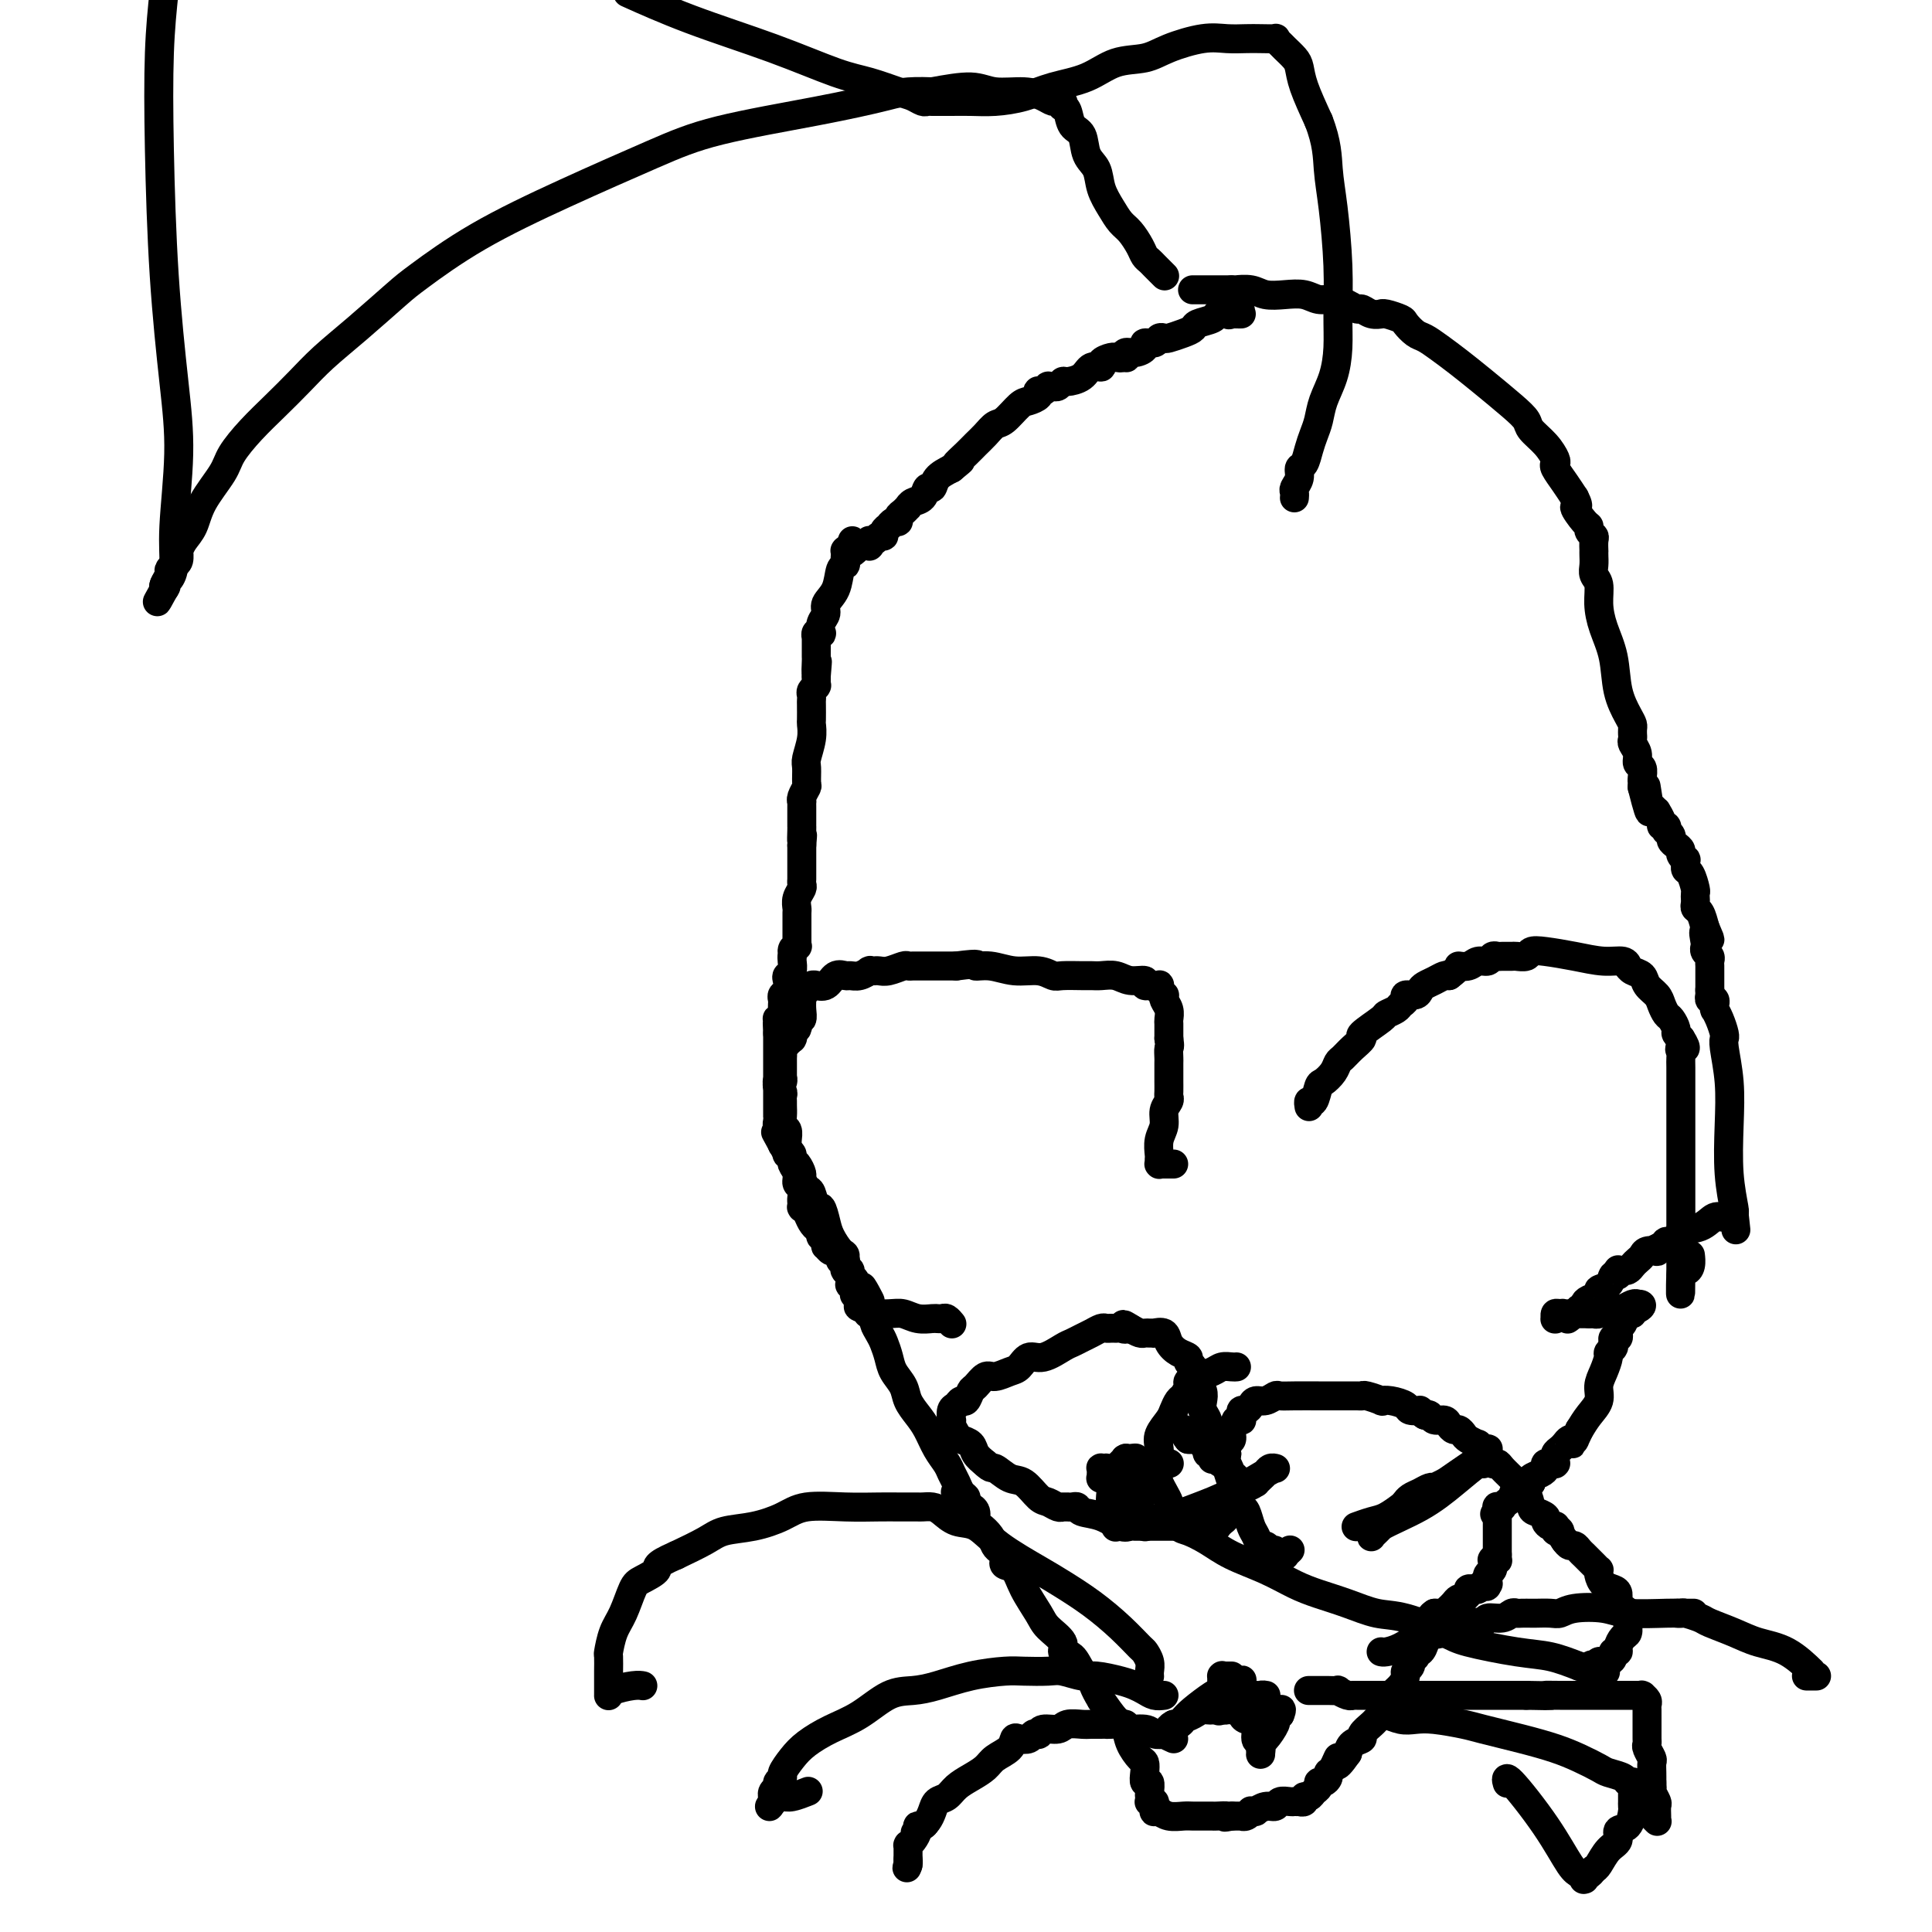 <svg viewBox='0 0 400 400' version='1.1' xmlns='http://www.w3.org/2000/svg' xmlns:xlink='http://www.w3.org/1999/xlink'><g fill='none' stroke='#000000' stroke-width='6' stroke-linecap='round' stroke-linejoin='round'><path d='M247,60c-0.089,0.000 -0.178,0.000 0,0c0.178,0.000 0.622,-0.000 1,0c0.378,0.000 0.689,0.000 1,0c0.311,-0.000 0.623,-0.000 1,0c0.377,0.000 0.819,0.000 1,0c0.181,0.000 0.101,-0.000 0,0c-0.101,0.000 -0.223,0.000 0,0c0.223,0.000 0.792,-0.000 1,0c0.208,0.000 0.055,0.000 0,0c-0.055,-0.000 -0.013,0.000 0,0c0.013,0.000 -0.005,0.000 0,0c0.005,-0.000 0.032,-0.000 0,0c-0.032,0.000 -0.124,0.000 0,0c0.124,0.000 0.464,-0.000 1,0c0.536,0.000 1.268,0.000 2,0'/><path d='M255,60c1.317,0.016 0.611,0.056 1,0c0.389,-0.056 1.875,-0.207 3,0c1.125,0.207 1.890,0.773 3,1c1.110,0.227 2.566,0.116 4,0c1.434,-0.116 2.846,-0.237 4,0c1.154,0.237 2.049,0.833 3,1c0.951,0.167 1.959,-0.095 3,0c1.041,0.095 2.115,0.547 3,1c0.885,0.453 1.582,0.906 2,1c0.418,0.094 0.558,-0.172 1,0c0.442,0.172 1.187,0.781 2,1c0.813,0.219 1.694,0.046 2,0c0.306,-0.046 0.035,0.033 0,0c-0.035,-0.033 0.164,-0.178 1,0c0.836,0.178 2.309,0.680 3,1c0.691,0.320 0.599,0.458 1,1c0.401,0.542 1.294,1.487 2,2c0.706,0.513 1.224,0.595 2,1c0.776,0.405 1.809,1.134 3,2c1.191,0.866 2.541,1.869 4,3c1.459,1.131 3.027,2.388 5,4c1.973,1.612 4.350,3.577 6,5c1.650,1.423 2.572,2.304 3,3c0.428,0.696 0.362,1.207 1,2c0.638,0.793 1.981,1.868 3,3c1.019,1.132 1.715,2.323 2,3c0.285,0.677 0.159,0.841 0,1c-0.159,0.159 -0.350,0.312 0,1c0.350,0.688 1.243,1.911 2,3c0.757,1.089 1.379,2.045 2,3'/><path d='M326,103c1.443,2.759 0.051,1.657 0,2c-0.051,0.343 1.240,2.132 2,3c0.760,0.868 0.988,0.815 1,1c0.012,0.185 -0.193,0.609 0,1c0.193,0.391 0.784,0.748 1,1c0.216,0.252 0.058,0.399 0,1c-0.058,0.601 -0.017,1.656 0,2c0.017,0.344 0.008,-0.022 0,0c-0.008,0.022 -0.017,0.434 0,1c0.017,0.566 0.059,1.287 0,2c-0.059,0.713 -0.219,1.420 0,2c0.219,0.580 0.817,1.035 1,2c0.183,0.965 -0.050,2.440 0,4c0.050,1.560 0.381,3.206 1,5c0.619,1.794 1.525,3.737 2,6c0.475,2.263 0.520,4.845 1,7c0.480,2.155 1.397,3.883 2,5c0.603,1.117 0.894,1.623 1,2c0.106,0.377 0.027,0.625 0,1c-0.027,0.375 -0.003,0.877 0,1c0.003,0.123 -0.014,-0.132 0,0c0.014,0.132 0.060,0.650 0,1c-0.060,0.350 -0.226,0.531 0,1c0.226,0.469 0.845,1.226 1,2c0.155,0.774 -0.155,1.567 0,2c0.155,0.433 0.773,0.508 1,1c0.227,0.492 0.061,1.403 0,2c-0.061,0.597 -0.016,0.882 0,1c0.016,0.118 0.004,0.070 0,0c-0.004,-0.070 -0.001,-0.163 0,0c0.001,0.163 0.001,0.581 0,1'/><path d='M340,163c2.393,9.521 1.376,3.324 1,1c-0.376,-2.324 -0.111,-0.776 0,0c0.111,0.776 0.067,0.781 0,1c-0.067,0.219 -0.158,0.654 0,1c0.158,0.346 0.563,0.605 1,1c0.437,0.395 0.905,0.928 1,1c0.095,0.072 -0.185,-0.316 0,0c0.185,0.316 0.833,1.338 1,2c0.167,0.662 -0.147,0.965 0,1c0.147,0.035 0.757,-0.198 1,0c0.243,0.198 0.120,0.827 0,1c-0.120,0.173 -0.238,-0.108 0,0c0.238,0.108 0.833,0.606 1,1c0.167,0.394 -0.095,0.684 0,1c0.095,0.316 0.547,0.658 1,1c0.453,0.342 0.906,0.684 1,1c0.094,0.316 -0.171,0.606 0,1c0.171,0.394 0.777,0.894 1,1c0.223,0.106 0.062,-0.181 0,0c-0.062,0.181 -0.027,0.830 0,1c0.027,0.170 0.046,-0.137 0,0c-0.046,0.137 -0.156,0.720 0,1c0.156,0.280 0.578,0.256 1,1c0.422,0.744 0.845,2.255 1,3c0.155,0.745 0.041,0.725 0,1c-0.041,0.275 -0.008,0.846 0,1c0.008,0.154 -0.009,-0.108 0,0c0.009,0.108 0.044,0.586 0,1c-0.044,0.414 -0.166,0.765 0,1c0.166,0.235 0.619,0.353 1,1c0.381,0.647 0.691,1.824 1,3'/><path d='M353,192c2.011,4.609 0.538,1.630 0,1c-0.538,-0.630 -0.140,1.088 0,2c0.140,0.912 0.024,1.018 0,1c-0.024,-0.018 0.046,-0.160 0,0c-0.046,0.160 -0.209,0.621 0,1c0.209,0.379 0.788,0.676 1,1c0.212,0.324 0.057,0.675 0,1c-0.057,0.325 -0.015,0.623 0,1c0.015,0.377 0.004,0.832 0,1c-0.004,0.168 -0.001,0.049 0,0c0.001,-0.049 0.000,-0.027 0,0c-0.000,0.027 -0.000,0.060 0,0c0.000,-0.060 0.000,-0.212 0,0c-0.000,0.212 -0.000,0.789 0,1c0.000,0.211 0.000,0.057 0,0c-0.000,-0.057 -0.000,-0.016 0,0c0.000,0.016 0.000,0.008 0,0c-0.000,-0.008 -0.000,-0.017 0,0c0.000,0.017 0.000,0.060 0,0c-0.000,-0.060 -0.000,-0.223 0,0c0.000,0.223 0.000,0.830 0,1c-0.000,0.170 -0.000,-0.098 0,0c0.000,0.098 0.000,0.562 0,1c-0.000,0.438 -0.000,0.849 0,1c0.000,0.151 0.000,0.041 0,0c-0.000,-0.041 -0.000,-0.012 0,0c0.000,0.012 0.000,0.006 0,0'/><path d='M354,205c0.154,1.952 0.040,0.331 0,0c-0.040,-0.331 -0.007,0.628 0,1c0.007,0.372 -0.012,0.156 0,0c0.012,-0.156 0.056,-0.253 0,0c-0.056,0.253 -0.211,0.856 0,1c0.211,0.144 0.789,-0.172 1,0c0.211,0.172 0.057,0.831 0,1c-0.057,0.169 -0.016,-0.152 0,0c0.016,0.152 0.007,0.778 0,1c-0.007,0.222 -0.012,0.042 0,0c0.012,-0.042 0.042,0.055 0,0c-0.042,-0.055 -0.155,-0.264 0,0c0.155,0.264 0.577,0.999 1,2c0.423,1.001 0.846,2.268 1,3c0.154,0.732 0.040,0.931 0,1c-0.040,0.069 -0.007,0.010 0,0c0.007,-0.010 -0.012,0.030 0,0c0.012,-0.030 0.055,-0.128 0,0c-0.055,0.128 -0.207,0.483 0,2c0.207,1.517 0.773,4.196 1,7c0.227,2.804 0.113,5.732 0,9c-0.113,3.268 -0.226,6.876 0,10c0.226,3.124 0.792,5.764 1,7c0.208,1.236 0.060,1.067 0,1c-0.060,-0.067 -0.030,-0.034 0,0'/><path d='M359,251c0.774,7.116 0.208,1.907 0,0c-0.208,-1.907 -0.059,-0.512 0,0c0.059,0.512 0.028,0.142 0,0c-0.028,-0.142 -0.051,-0.054 0,0c0.051,0.054 0.178,0.074 0,0c-0.178,-0.074 -0.661,-0.242 -1,0c-0.339,0.242 -0.534,0.896 -1,1c-0.466,0.104 -1.204,-0.341 -2,0c-0.796,0.341 -1.649,1.468 -3,2c-1.351,0.532 -3.198,0.468 -4,1c-0.802,0.532 -0.558,1.659 -1,2c-0.442,0.341 -1.568,-0.105 -2,0c-0.432,0.105 -0.168,0.760 0,1c0.168,0.240 0.241,0.064 0,0c-0.241,-0.064 -0.797,-0.017 -1,0c-0.203,0.017 -0.055,0.005 0,0c0.055,-0.005 0.016,-0.001 0,0c-0.016,0.001 -0.008,0.001 0,0'/><path d='M344,258c-2.322,1.084 -0.626,0.294 0,0c0.626,-0.294 0.184,-0.093 0,0c-0.184,0.093 -0.109,0.077 0,0c0.109,-0.077 0.250,-0.214 0,0c-0.250,0.214 -0.893,0.778 -1,1c-0.107,0.222 0.322,0.101 0,0c-0.322,-0.101 -1.396,-0.181 -2,0c-0.604,0.181 -0.740,0.623 -1,1c-0.260,0.377 -0.644,0.690 -1,1c-0.356,0.310 -0.684,0.619 -1,1c-0.316,0.381 -0.620,0.834 -1,1c-0.380,0.166 -0.838,0.044 -1,0c-0.162,-0.044 -0.029,-0.012 0,0c0.029,0.012 -0.045,0.002 0,0c0.045,-0.002 0.209,0.004 0,0c-0.209,-0.004 -0.791,-0.017 -1,0c-0.209,0.017 -0.043,0.064 0,0c0.043,-0.064 -0.035,-0.238 0,0c0.035,0.238 0.183,0.890 0,1c-0.183,0.110 -0.697,-0.321 -1,0c-0.303,0.321 -0.397,1.395 -1,2c-0.603,0.605 -1.717,0.740 -2,1c-0.283,0.260 0.265,0.644 0,1c-0.265,0.356 -1.343,0.684 -2,1c-0.657,0.316 -0.893,0.620 -1,1c-0.107,0.380 -0.084,0.837 0,1c0.084,0.163 0.229,0.033 0,0c-0.229,-0.033 -0.831,0.029 -1,0c-0.169,-0.029 0.095,-0.151 0,0c-0.095,0.151 -0.547,0.576 -1,1'/><path d='M326,272c-2.797,2.165 -0.791,0.579 0,0c0.791,-0.579 0.366,-0.151 0,0c-0.366,0.151 -0.672,0.026 -1,0c-0.328,-0.026 -0.676,0.045 -1,0c-0.324,-0.045 -0.623,-0.208 -1,0c-0.377,0.208 -0.833,0.788 -1,1c-0.167,0.212 -0.045,0.057 0,0c0.045,-0.057 0.012,-0.014 0,0c-0.012,0.014 -0.004,0.000 0,0c0.004,-0.000 0.003,0.014 0,0c-0.003,-0.014 -0.009,-0.056 0,0c0.009,0.056 0.034,0.211 0,0c-0.034,-0.211 -0.125,-0.789 0,-1c0.125,-0.211 0.468,-0.057 1,0c0.532,0.057 1.253,0.015 2,0c0.747,-0.015 1.521,-0.004 2,0c0.479,0.004 0.665,0.001 1,0c0.335,-0.001 0.821,-0.000 1,0c0.179,0.000 0.051,0.000 0,0c-0.051,-0.000 -0.026,-0.000 0,0'/><path d='M329,272c1.106,-0.016 0.871,-0.057 1,0c0.129,0.057 0.623,0.211 1,0c0.377,-0.211 0.637,-0.789 1,-1c0.363,-0.211 0.829,-0.057 1,0c0.171,0.057 0.046,0.015 0,0c-0.046,-0.015 -0.013,-0.004 0,0c0.013,0.004 0.006,0.001 0,0c-0.006,-0.001 -0.013,-0.001 0,0c0.013,0.001 0.044,0.001 0,0c-0.044,-0.001 -0.163,-0.004 0,0c0.163,0.004 0.608,0.015 1,0c0.392,-0.015 0.732,-0.057 1,0c0.268,0.057 0.464,0.211 1,0c0.536,-0.211 1.412,-0.789 2,-1c0.588,-0.211 0.889,-0.057 1,0c0.111,0.057 0.032,0.016 0,0c-0.032,-0.016 -0.016,-0.008 0,0'/><path d='M339,270c1.611,-0.065 0.639,0.774 0,1c-0.639,0.226 -0.946,-0.161 -1,0c-0.054,0.161 0.143,0.870 0,1c-0.143,0.130 -0.627,-0.319 -1,0c-0.373,0.319 -0.636,1.405 -1,2c-0.364,0.595 -0.829,0.699 -1,1c-0.171,0.301 -0.050,0.797 0,1c0.050,0.203 0.027,0.111 0,0c-0.027,-0.111 -0.060,-0.240 0,0c0.060,0.240 0.212,0.849 0,1c-0.212,0.151 -0.789,-0.156 -1,0c-0.211,0.156 -0.057,0.774 0,1c0.057,0.226 0.015,0.060 0,0c-0.015,-0.060 -0.004,-0.012 0,0c0.004,0.012 0.001,-0.011 0,0c-0.001,0.011 0.001,0.054 0,0c-0.001,-0.054 -0.004,-0.207 0,0c0.004,0.207 0.016,0.775 0,1c-0.016,0.225 -0.059,0.108 0,0c0.059,-0.108 0.222,-0.206 0,0c-0.222,0.206 -0.828,0.715 -1,1c-0.172,0.285 0.092,0.344 0,1c-0.092,0.656 -0.538,1.908 -1,3c-0.462,1.092 -0.938,2.025 -1,3c-0.062,0.975 0.291,1.993 0,3c-0.291,1.007 -1.226,2.002 -2,3c-0.774,0.998 -1.387,1.999 -2,3'/><path d='M327,296c-2.083,4.475 -1.290,2.663 -1,2c0.290,-0.663 0.078,-0.178 0,0c-0.078,0.178 -0.020,0.048 0,0c0.020,-0.048 0.002,-0.014 0,0c-0.002,0.014 0.010,0.007 0,0c-0.010,-0.007 -0.044,-0.013 0,0c0.044,0.013 0.166,0.045 0,0c-0.166,-0.045 -0.619,-0.166 -1,0c-0.381,0.166 -0.691,0.618 -1,1c-0.309,0.382 -0.619,0.695 -1,1c-0.381,0.305 -0.835,0.604 -1,1c-0.165,0.396 -0.043,0.891 0,1c0.043,0.109 0.008,-0.167 0,0c-0.008,0.167 0.013,0.777 0,1c-0.013,0.223 -0.060,0.059 0,0c0.060,-0.059 0.227,-0.013 0,0c-0.227,0.013 -0.847,-0.008 -1,0c-0.153,0.008 0.162,0.044 0,0c-0.162,-0.044 -0.800,-0.166 -1,0c-0.200,0.166 0.039,0.622 0,1c-0.039,0.378 -0.357,0.679 -1,1c-0.643,0.321 -1.612,0.663 -2,1c-0.388,0.337 -0.194,0.668 0,1'/><path d='M317,307c-2.177,1.819 -2.621,0.865 -3,1c-0.379,0.135 -0.694,1.357 -1,2c-0.306,0.643 -0.604,0.707 -1,1c-0.396,0.293 -0.891,0.814 -1,1c-0.109,0.186 0.167,0.036 0,0c-0.167,-0.036 -0.777,0.043 -1,0c-0.223,-0.043 -0.060,-0.207 0,0c0.060,0.207 0.016,0.787 0,1c-0.016,0.213 -0.005,0.061 0,0c0.005,-0.061 0.002,-0.030 0,0'/><path d='M310,313c-1.083,0.924 -0.290,0.233 0,0c0.290,-0.233 0.078,-0.010 0,0c-0.078,0.010 -0.021,-0.193 0,0c0.021,0.193 0.006,0.784 0,1c-0.006,0.216 -0.001,0.058 0,0c0.001,-0.058 0.000,-0.015 0,0c-0.000,0.015 -0.000,0.003 0,0c0.000,-0.003 0.000,0.003 0,0c-0.000,-0.003 -0.000,-0.016 0,0c0.000,0.016 0.000,0.061 0,0c-0.000,-0.061 -0.000,-0.226 0,0c0.000,0.226 0.000,0.845 0,1c-0.000,0.155 -0.000,-0.153 0,0c0.000,0.153 0.000,0.766 0,1c-0.000,0.234 -0.000,0.090 0,0c0.000,-0.090 0.000,-0.125 0,0c-0.000,0.125 -0.000,0.411 0,1c0.000,0.589 0.000,1.481 0,2c-0.000,0.519 -0.000,0.665 0,1c0.000,0.335 0.000,0.859 0,1c-0.000,0.141 -0.000,-0.103 0,0c0.000,0.103 0.000,0.551 0,1'/><path d='M310,322c-0.000,1.393 -0.000,0.377 0,0c0.000,-0.377 0.001,-0.115 0,0c-0.001,0.115 -0.004,0.084 0,0c0.004,-0.084 0.015,-0.220 0,0c-0.015,0.220 -0.057,0.795 0,1c0.057,0.205 0.211,0.040 0,0c-0.211,-0.040 -0.788,0.045 -1,0c-0.212,-0.045 -0.061,-0.220 0,0c0.061,0.220 0.030,0.833 0,1c-0.030,0.167 -0.061,-0.114 0,0c0.061,0.114 0.212,0.623 0,1c-0.212,0.377 -0.789,0.623 -1,1c-0.211,0.377 -0.057,0.885 0,1c0.057,0.115 0.015,-0.161 0,0c-0.015,0.161 -0.004,0.760 0,1c0.004,0.240 0.002,0.120 0,0'/><path d='M308,328c-0.325,0.928 -0.139,0.248 0,0c0.139,-0.248 0.230,-0.063 0,0c-0.230,0.063 -0.780,0.003 -1,0c-0.220,-0.003 -0.110,0.052 0,0c0.110,-0.052 0.222,-0.210 0,0c-0.222,0.210 -0.776,0.789 -1,1c-0.224,0.211 -0.117,0.056 0,0c0.117,-0.056 0.243,-0.012 0,0c-0.243,0.012 -0.854,-0.007 -1,0c-0.146,0.007 0.172,0.041 0,0c-0.172,-0.041 -0.834,-0.155 -1,0c-0.166,0.155 0.163,0.580 0,1c-0.163,0.420 -0.818,0.835 -1,1c-0.182,0.165 0.110,0.082 0,0c-0.110,-0.082 -0.622,-0.162 -1,0c-0.378,0.162 -0.622,0.565 -1,1c-0.378,0.435 -0.890,0.901 -1,1c-0.110,0.099 0.181,-0.170 0,0c-0.181,0.170 -0.833,0.778 -1,1c-0.167,0.222 0.151,0.060 0,0c-0.151,-0.060 -0.773,-0.016 -1,0c-0.227,0.016 -0.061,0.004 0,0c0.061,-0.004 0.016,-0.001 0,0c-0.016,0.001 -0.005,0.000 0,0c0.005,-0.000 0.002,-0.000 0,0c-0.002,0.000 -0.003,0.000 0,0c0.003,-0.000 0.011,-0.000 0,0c-0.011,0.000 -0.041,0.000 0,0c0.041,-0.000 0.155,-0.000 0,0c-0.155,0.000 -0.577,0.000 -1,0'/><path d='M297,334c-1.658,1.120 -0.303,0.921 0,1c0.303,0.079 -0.444,0.437 -1,1c-0.556,0.563 -0.920,1.332 -1,2c-0.080,0.668 0.123,1.236 0,2c-0.123,0.764 -0.573,1.725 -1,2c-0.427,0.275 -0.832,-0.137 -1,0c-0.168,0.137 -0.097,0.821 0,1c0.097,0.179 0.222,-0.148 0,0c-0.222,0.148 -0.792,0.772 -1,1c-0.208,0.228 -0.056,0.060 0,0c0.056,-0.060 0.016,-0.013 0,0c-0.016,0.013 -0.008,-0.007 0,0c0.008,0.007 0.017,0.043 0,0c-0.017,-0.043 -0.059,-0.163 0,0c0.059,0.163 0.219,0.610 0,1c-0.219,0.390 -0.818,0.723 -1,1c-0.182,0.277 0.054,0.498 0,1c-0.054,0.502 -0.396,1.287 -1,2c-0.604,0.713 -1.470,1.356 -2,2c-0.530,0.644 -0.724,1.290 -1,2c-0.276,0.710 -0.632,1.486 -1,2c-0.368,0.514 -0.746,0.767 -1,1c-0.254,0.233 -0.383,0.446 -1,1c-0.617,0.554 -1.722,1.447 -2,2c-0.278,0.553 0.271,0.764 0,1c-0.271,0.236 -1.363,0.496 -2,1c-0.637,0.504 -0.818,1.252 -1,2'/><path d='M279,363c-3.194,4.605 -2.179,1.616 -2,1c0.179,-0.616 -0.478,1.141 -1,2c-0.522,0.859 -0.910,0.822 -1,1c-0.090,0.178 0.116,0.572 0,1c-0.116,0.428 -0.556,0.889 -1,1c-0.444,0.111 -0.894,-0.129 -1,0c-0.106,0.129 0.130,0.627 0,1c-0.130,0.373 -0.627,0.622 -1,1c-0.373,0.378 -0.621,0.886 -1,1c-0.379,0.114 -0.890,-0.166 -1,0c-0.110,0.166 0.181,0.776 0,1c-0.181,0.224 -0.835,0.060 -1,0c-0.165,-0.060 0.159,-0.017 0,0c-0.159,0.017 -0.801,0.009 -1,0c-0.199,-0.009 0.046,-0.017 0,0c-0.046,0.017 -0.384,0.061 -1,0c-0.616,-0.061 -1.509,-0.227 -2,0c-0.491,0.227 -0.580,0.846 -1,1c-0.420,0.154 -1.169,-0.156 -2,0c-0.831,0.156 -1.742,0.778 -2,1c-0.258,0.222 0.137,0.046 0,0c-0.137,-0.046 -0.806,0.040 -1,0c-0.194,-0.040 0.088,-0.207 0,0c-0.088,0.207 -0.546,0.788 -1,1c-0.454,0.212 -0.906,0.057 -1,0c-0.094,-0.057 0.168,-0.015 0,0c-0.168,0.015 -0.767,0.004 -1,0c-0.233,-0.004 -0.101,-0.001 0,0c0.101,0.001 0.172,0.000 0,0c-0.172,-0.000 -0.586,-0.000 -1,0'/><path d='M255,376c-2.438,0.464 -1.034,0.124 -1,0c0.034,-0.124 -1.304,-0.033 -2,0c-0.696,0.033 -0.752,0.009 -1,0c-0.248,-0.009 -0.689,-0.001 -1,0c-0.311,0.001 -0.494,-0.003 -1,0c-0.506,0.003 -1.337,0.015 -2,0c-0.663,-0.015 -1.157,-0.057 -2,0c-0.843,0.057 -2.033,0.211 -3,0c-0.967,-0.211 -1.709,-0.788 -2,-1c-0.291,-0.212 -0.131,-0.061 0,0c0.131,0.061 0.231,0.030 0,0c-0.231,-0.030 -0.794,-0.060 -1,0c-0.206,0.060 -0.054,0.208 0,0c0.054,-0.208 0.011,-0.774 0,-1c-0.011,-0.226 0.011,-0.112 0,0c-0.011,0.112 -0.055,0.223 0,0c0.055,-0.223 0.211,-0.779 0,-1c-0.211,-0.221 -0.788,-0.106 -1,0c-0.212,0.106 -0.061,0.202 0,0c0.061,-0.202 0.030,-0.701 0,-1c-0.030,-0.299 -0.060,-0.399 0,-1c0.060,-0.601 0.210,-1.704 0,-2c-0.210,-0.296 -0.781,0.213 -1,0c-0.219,-0.213 -0.085,-1.149 0,-2c0.085,-0.851 0.123,-1.616 0,-2c-0.123,-0.384 -0.406,-0.387 -1,-1c-0.594,-0.613 -1.499,-1.834 -2,-3c-0.501,-1.166 -0.596,-2.275 -1,-3c-0.404,-0.725 -1.115,-1.064 -2,-2c-0.885,-0.936 -1.942,-2.468 -3,-4'/><path d='M228,352c-1.747,-2.842 -1.614,-3.446 -2,-4c-0.386,-0.554 -1.290,-1.058 -2,-2c-0.710,-0.942 -1.225,-2.323 -2,-3c-0.775,-0.677 -1.811,-0.652 -2,-1c-0.189,-0.348 0.469,-1.071 0,-2c-0.469,-0.929 -2.067,-2.066 -3,-3c-0.933,-0.934 -1.203,-1.666 -2,-3c-0.797,-1.334 -2.123,-3.272 -3,-5c-0.877,-1.728 -1.307,-3.248 -2,-4c-0.693,-0.752 -1.650,-0.737 -2,-1c-0.350,-0.263 -0.094,-0.802 0,-1c0.094,-0.198 0.025,-0.053 0,0c-0.025,0.053 -0.007,0.015 0,0c0.007,-0.015 0.003,-0.007 0,0c-0.003,0.007 -0.004,0.013 0,0c0.004,-0.013 0.012,-0.044 0,0c-0.012,0.044 -0.044,0.164 0,0c0.044,-0.164 0.163,-0.611 0,-1c-0.163,-0.389 -0.608,-0.719 -1,-1c-0.392,-0.281 -0.731,-0.513 -1,-1c-0.269,-0.487 -0.468,-1.231 -1,-2c-0.532,-0.769 -1.397,-1.565 -2,-2c-0.603,-0.435 -0.945,-0.509 -1,-1c-0.055,-0.491 0.178,-1.400 0,-2c-0.178,-0.600 -0.766,-0.893 -1,-1c-0.234,-0.107 -0.114,-0.029 0,0c0.114,0.029 0.223,0.008 0,0c-0.223,-0.008 -0.778,-0.002 -1,0c-0.222,0.002 -0.111,0.001 0,0'/><path d='M200,312c-4.328,-6.141 -1.149,-1.494 0,0c1.149,1.494 0.266,-0.166 0,-1c-0.266,-0.834 0.084,-0.842 0,-1c-0.084,-0.158 -0.603,-0.467 -1,-1c-0.397,-0.533 -0.673,-1.290 -1,-2c-0.327,-0.710 -0.706,-1.372 -1,-2c-0.294,-0.628 -0.502,-1.221 -1,-2c-0.498,-0.779 -1.284,-1.745 -2,-3c-0.716,-1.255 -1.361,-2.801 -2,-4c-0.639,-1.199 -1.270,-2.053 -2,-3c-0.730,-0.947 -1.558,-1.987 -2,-3c-0.442,-1.013 -0.499,-2.000 -1,-3c-0.501,-1.000 -1.445,-2.012 -2,-3c-0.555,-0.988 -0.722,-1.952 -1,-3c-0.278,-1.048 -0.667,-2.180 -1,-3c-0.333,-0.820 -0.611,-1.329 -1,-2c-0.389,-0.671 -0.889,-1.504 -1,-2c-0.111,-0.496 0.166,-0.654 0,-1c-0.166,-0.346 -0.777,-0.881 -1,-1c-0.223,-0.119 -0.060,0.178 0,0c0.060,-0.178 0.016,-0.832 0,-1c-0.016,-0.168 -0.004,0.151 0,0c0.004,-0.151 0.001,-0.772 0,-1c-0.001,-0.228 -0.000,-0.061 0,0c0.000,0.061 0.000,0.018 0,0c-0.000,-0.018 -0.000,-0.009 0,0'/><path d='M180,270c-3.045,-6.659 -0.658,-2.305 0,-1c0.658,1.305 -0.412,-0.439 -1,-1c-0.588,-0.561 -0.693,0.060 -1,0c-0.307,-0.060 -0.814,-0.801 -1,-1c-0.186,-0.199 -0.050,0.144 0,0c0.050,-0.144 0.015,-0.774 0,-1c-0.015,-0.226 -0.008,-0.049 0,0c0.008,0.049 0.017,-0.028 0,0c-0.017,0.028 -0.061,0.163 0,0c0.061,-0.163 0.227,-0.625 0,-1c-0.227,-0.375 -0.847,-0.662 -1,-1c-0.153,-0.338 0.163,-0.727 0,-1c-0.163,-0.273 -0.803,-0.431 -1,-1c-0.197,-0.569 0.049,-1.548 0,-2c-0.049,-0.452 -0.394,-0.377 -1,-1c-0.606,-0.623 -1.472,-1.943 -2,-3c-0.528,-1.057 -0.719,-1.851 -1,-3c-0.281,-1.149 -0.654,-2.655 -1,-3c-0.346,-0.345 -0.666,0.470 -1,0c-0.334,-0.470 -0.681,-2.224 -1,-3c-0.319,-0.776 -0.611,-0.575 -1,-1c-0.389,-0.425 -0.874,-1.476 -1,-2c-0.126,-0.524 0.107,-0.521 0,-1c-0.107,-0.479 -0.554,-1.438 -1,-2c-0.446,-0.562 -0.890,-0.725 -1,-1c-0.110,-0.275 0.114,-0.662 0,-1c-0.114,-0.338 -0.567,-0.627 -1,-1c-0.433,-0.373 -0.847,-0.831 -1,-1c-0.153,-0.169 -0.044,-0.048 0,0c0.044,0.048 0.022,0.024 0,0'/><path d='M162,237c-2.785,-5.106 -0.746,-1.371 0,0c0.746,1.371 0.200,0.378 0,0c-0.200,-0.378 -0.054,-0.143 0,0c0.054,0.143 0.015,0.192 0,0c-0.015,-0.192 -0.008,-0.625 0,-1c0.008,-0.375 0.016,-0.692 0,-1c-0.016,-0.308 -0.057,-0.608 0,-1c0.057,-0.392 0.211,-0.875 0,-1c-0.211,-0.125 -0.789,0.107 -1,0c-0.211,-0.107 -0.057,-0.554 0,-1c0.057,-0.446 0.015,-0.893 0,-1c-0.015,-0.107 -0.004,0.125 0,0c0.004,-0.125 0.001,-0.607 0,-1c-0.001,-0.393 -0.000,-0.698 0,-1c0.000,-0.302 0.000,-0.603 0,-1c-0.000,-0.397 -0.000,-0.891 0,-1c0.000,-0.109 0.000,0.168 0,0c-0.000,-0.168 -0.000,-0.780 0,-1c0.000,-0.220 0.000,-0.049 0,0c-0.000,0.049 -0.000,-0.023 0,0c0.000,0.023 0.000,0.140 0,0c-0.000,-0.140 -0.000,-0.537 0,-1c0.000,-0.463 0.000,-0.991 0,-1c-0.000,-0.009 -0.000,0.501 0,0c0.000,-0.501 0.000,-2.014 0,-3c-0.000,-0.986 -0.000,-1.444 0,-2c0.000,-0.556 0.000,-1.211 0,-2c-0.000,-0.789 -0.000,-1.712 0,-2c0.000,-0.288 0.000,0.061 0,0c-0.000,-0.061 -0.000,-0.530 0,-1'/><path d='M161,214c-0.155,-3.785 -0.041,-1.746 0,-1c0.041,0.746 0.011,0.201 0,0c-0.011,-0.201 -0.003,-0.058 0,0c0.003,0.058 0.001,0.030 0,0c-0.001,-0.030 -0.000,-0.060 0,0c0.000,0.060 0.000,0.212 0,0c-0.000,-0.212 0.000,-0.789 0,-1c-0.000,-0.211 -0.000,-0.055 0,0c0.000,0.055 0.000,0.011 0,0c-0.000,-0.011 -0.001,0.011 0,0c0.001,-0.011 0.004,-0.056 0,0c-0.004,0.056 -0.015,0.212 0,0c0.015,-0.212 0.057,-0.792 0,-1c-0.057,-0.208 -0.211,-0.045 0,0c0.211,0.045 0.789,-0.030 1,0c0.211,0.030 0.057,0.163 0,0c-0.057,-0.163 -0.016,-0.621 0,-1c0.016,-0.379 0.008,-0.678 0,-1c-0.008,-0.322 -0.016,-0.667 0,-1c0.016,-0.333 0.056,-0.653 0,-1c-0.056,-0.347 -0.207,-0.722 0,-1c0.207,-0.278 0.774,-0.459 1,-1c0.226,-0.541 0.113,-1.440 0,-2c-0.113,-0.560 -0.226,-0.779 0,-1c0.226,-0.221 0.792,-0.444 1,-1c0.208,-0.556 0.060,-1.445 0,-2c-0.060,-0.555 -0.030,-0.778 0,-1'/><path d='M164,198c0.403,-2.637 -0.088,-1.228 0,-1c0.088,0.228 0.756,-0.724 1,-1c0.244,-0.276 0.065,0.123 0,0c-0.065,-0.123 -0.018,-0.769 0,-1c0.018,-0.231 0.005,-0.047 0,0c-0.005,0.047 -0.001,-0.044 0,0c0.001,0.044 0.000,0.223 0,0c-0.000,-0.223 -0.000,-0.848 0,-1c0.000,-0.152 0.000,0.167 0,0c-0.000,-0.167 -0.000,-0.822 0,-1c0.000,-0.178 0.000,0.122 0,0c-0.000,-0.122 -0.001,-0.665 0,-1c0.001,-0.335 0.004,-0.461 0,-1c-0.004,-0.539 -0.015,-1.492 0,-2c0.015,-0.508 0.057,-0.571 0,-1c-0.057,-0.429 -0.211,-1.225 0,-2c0.211,-0.775 0.789,-1.528 1,-2c0.211,-0.472 0.057,-0.663 0,-1c-0.057,-0.337 -0.015,-0.822 0,-1c0.015,-0.178 0.004,-0.050 0,0c-0.004,0.050 -0.001,0.023 0,0c0.001,-0.023 0.000,-0.043 0,0c-0.000,0.043 -0.000,0.149 0,0c0.000,-0.149 0.000,-0.554 0,-1c-0.000,-0.446 -0.000,-0.932 0,-1c0.000,-0.068 0.000,0.281 0,0c-0.000,-0.281 -0.000,-1.191 0,-2c0.000,-0.809 0.000,-1.517 0,-2c-0.000,-0.483 -0.000,-0.742 0,-1'/><path d='M166,175c0.309,-3.680 0.083,-1.380 0,-1c-0.083,0.380 -0.022,-1.158 0,-2c0.022,-0.842 0.006,-0.986 0,-1c-0.006,-0.014 -0.002,0.101 0,0c0.002,-0.101 0.000,-0.418 0,-1c-0.000,-0.582 -0.000,-1.428 0,-2c0.000,-0.572 0.000,-0.871 0,-1c-0.000,-0.129 -0.001,-0.089 0,0c0.001,0.089 0.004,0.227 0,0c-0.004,-0.227 -0.015,-0.818 0,-1c0.015,-0.182 0.057,0.046 0,0c-0.057,-0.046 -0.212,-0.367 0,-1c0.212,-0.633 0.793,-1.579 1,-2c0.207,-0.421 0.041,-0.316 0,-1c-0.041,-0.684 0.041,-2.156 0,-3c-0.041,-0.844 -0.207,-1.060 0,-2c0.207,-0.940 0.788,-2.605 1,-4c0.212,-1.395 0.057,-2.520 0,-3c-0.057,-0.480 -0.016,-0.313 0,-1c0.016,-0.687 0.008,-2.226 0,-3c-0.008,-0.774 -0.016,-0.782 0,-1c0.016,-0.218 0.057,-0.647 0,-1c-0.057,-0.353 -0.211,-0.631 0,-1c0.211,-0.369 0.789,-0.830 1,-1c0.211,-0.170 0.057,-0.050 0,0c-0.057,0.050 -0.015,0.028 0,0c0.015,-0.028 0.004,-0.063 0,0c-0.004,0.063 -0.001,0.223 0,0c0.001,-0.223 0.000,-0.829 0,-1c-0.000,-0.171 -0.000,0.094 0,0c0.000,-0.094 0.000,-0.547 0,-1'/><path d='M169,140c0.464,-5.528 0.124,-1.848 0,-1c-0.124,0.848 -0.033,-1.136 0,-2c0.033,-0.864 0.009,-0.610 0,-1c-0.009,-0.390 -0.002,-1.425 0,-2c0.002,-0.575 0.001,-0.689 0,-1c-0.001,-0.311 -0.001,-0.819 0,-1c0.001,-0.181 0.004,-0.035 0,0c-0.004,0.035 -0.015,-0.042 0,0c0.015,0.042 0.055,0.201 0,0c-0.055,-0.201 -0.207,-0.764 0,-1c0.207,-0.236 0.772,-0.146 1,0c0.228,0.146 0.121,0.347 0,0c-0.121,-0.347 -0.254,-1.242 0,-2c0.254,-0.758 0.895,-1.379 1,-2c0.105,-0.621 -0.326,-1.241 0,-2c0.326,-0.759 1.408,-1.657 2,-3c0.592,-1.343 0.695,-3.129 1,-4c0.305,-0.871 0.814,-0.826 1,-1c0.186,-0.174 0.050,-0.569 0,-1c-0.050,-0.431 -0.013,-0.900 0,-1c0.013,-0.100 0.004,0.169 0,0c-0.004,-0.169 -0.001,-0.777 0,-1c0.001,-0.223 0.000,-0.060 0,0c-0.000,0.060 -0.001,0.016 0,0c0.001,-0.016 0.003,-0.004 0,0c-0.003,0.004 -0.011,0.001 0,0c0.011,-0.001 0.041,-0.000 0,0c-0.041,0.000 -0.155,0.000 0,0c0.155,-0.000 0.577,-0.000 1,0'/><path d='M176,114c1.019,-4.018 0.067,-1.062 0,0c-0.067,1.062 0.752,0.232 1,0c0.248,-0.232 -0.073,0.134 0,0c0.073,-0.134 0.541,-0.768 1,-1c0.459,-0.232 0.907,-0.062 1,0c0.093,0.062 -0.171,0.018 0,0c0.171,-0.018 0.778,-0.008 1,0c0.222,0.008 0.059,0.016 0,0c-0.059,-0.016 -0.013,-0.056 0,0c0.013,0.056 -0.008,0.207 0,0c0.008,-0.207 0.045,-0.773 0,-1c-0.045,-0.227 -0.171,-0.116 0,0c0.171,0.116 0.638,0.237 1,0c0.362,-0.237 0.618,-0.833 1,-1c0.382,-0.167 0.890,0.095 1,0c0.110,-0.095 -0.177,-0.546 0,-1c0.177,-0.454 0.817,-0.909 1,-1c0.183,-0.091 -0.092,0.183 0,0c0.092,-0.183 0.550,-0.824 1,-1c0.450,-0.176 0.890,0.111 1,0c0.110,-0.111 -0.112,-0.622 0,-1c0.112,-0.378 0.559,-0.625 1,-1c0.441,-0.375 0.878,-0.879 1,-1c0.122,-0.121 -0.069,0.141 0,0c0.069,-0.141 0.398,-0.685 1,-1c0.602,-0.315 1.476,-0.402 2,-1c0.524,-0.598 0.697,-1.707 1,-2c0.303,-0.293 0.735,0.229 1,0c0.265,-0.229 0.361,-1.208 1,-2c0.639,-0.792 1.819,-1.396 3,-2'/><path d='M197,97c3.380,-2.761 1.328,-1.164 1,-1c-0.328,0.164 1.066,-1.106 2,-2c0.934,-0.894 1.409,-1.413 2,-2c0.591,-0.587 1.299,-1.242 2,-2c0.701,-0.758 1.397,-1.617 2,-2c0.603,-0.383 1.114,-0.288 2,-1c0.886,-0.712 2.146,-2.229 3,-3c0.854,-0.771 1.303,-0.794 2,-1c0.697,-0.206 1.641,-0.595 2,-1c0.359,-0.405 0.134,-0.826 0,-1c-0.134,-0.174 -0.176,-0.099 0,0c0.176,0.099 0.572,0.224 1,0c0.428,-0.224 0.889,-0.796 1,-1c0.111,-0.204 -0.127,-0.040 0,0c0.127,0.040 0.618,-0.044 1,0c0.382,0.044 0.654,0.214 1,0c0.346,-0.214 0.766,-0.813 1,-1c0.234,-0.187 0.281,0.038 1,0c0.719,-0.038 2.108,-0.340 3,-1c0.892,-0.660 1.287,-1.680 2,-2c0.713,-0.320 1.746,0.058 2,0c0.254,-0.058 -0.269,-0.551 0,-1c0.269,-0.449 1.330,-0.852 2,-1c0.670,-0.148 0.950,-0.040 1,0c0.050,0.040 -0.128,0.011 0,0c0.128,-0.011 0.564,-0.006 1,0'/><path d='M232,74c2.261,-0.924 0.415,-0.233 0,0c-0.415,0.233 0.601,0.007 1,0c0.399,-0.007 0.182,0.204 0,0c-0.182,-0.204 -0.329,-0.824 0,-1c0.329,-0.176 1.135,0.093 2,0c0.865,-0.093 1.790,-0.547 2,-1c0.210,-0.453 -0.296,-0.905 0,-1c0.296,-0.095 1.395,0.168 2,0c0.605,-0.168 0.716,-0.766 1,-1c0.284,-0.234 0.743,-0.104 1,0c0.257,0.104 0.314,0.183 1,0c0.686,-0.183 2.001,-0.627 3,-1c0.999,-0.373 1.683,-0.674 2,-1c0.317,-0.326 0.267,-0.676 1,-1c0.733,-0.324 2.249,-0.623 3,-1c0.751,-0.377 0.736,-0.833 1,-1c0.264,-0.167 0.807,-0.045 1,0c0.193,0.045 0.037,0.012 0,0c-0.037,-0.012 0.047,-0.003 0,0c-0.047,0.003 -0.223,0.001 0,0c0.223,-0.001 0.844,-0.000 1,0c0.156,0.000 -0.154,0.000 0,0c0.154,-0.000 0.773,-0.000 1,0c0.227,0.000 0.061,0.000 0,0c-0.061,-0.000 -0.016,-0.000 0,0c0.016,0.000 0.004,0.000 0,0c-0.004,-0.000 -0.001,-0.000 0,0c0.001,0.000 0.001,0.000 0,0'/><path d='M255,65c3.570,-1.392 0.995,-0.373 0,0c-0.995,0.373 -0.411,0.100 0,0c0.411,-0.100 0.649,-0.027 1,0c0.351,0.027 0.815,0.008 1,0c0.185,-0.008 0.093,-0.004 0,0'/><path d='M286,342c-0.046,-0.015 -0.093,-0.030 0,0c0.093,0.030 0.324,0.105 1,0c0.676,-0.105 1.796,-0.391 3,-1c1.204,-0.609 2.492,-1.540 4,-2c1.508,-0.460 3.237,-0.448 5,-1c1.763,-0.552 3.561,-1.668 5,-2c1.439,-0.332 2.518,0.121 3,0c0.482,-0.121 0.366,-0.817 1,-1c0.634,-0.183 2.020,0.147 3,0c0.980,-0.147 1.556,-0.771 2,-1c0.444,-0.229 0.756,-0.062 1,0c0.244,0.062 0.421,0.017 1,0c0.579,-0.017 1.559,-0.008 2,0c0.441,0.008 0.344,0.015 1,0c0.656,-0.015 2.064,-0.053 3,0c0.936,0.053 1.398,0.196 2,0c0.602,-0.196 1.342,-0.732 3,-1c1.658,-0.268 4.234,-0.268 6,0c1.766,0.268 2.721,0.804 5,1c2.279,0.196 5.883,0.053 8,0c2.117,-0.053 2.748,-0.015 3,0c0.252,0.015 0.126,0.008 0,0'/><path d='M348,334c5.264,-0.004 1.424,-0.013 0,0c-1.424,0.013 -0.433,0.048 0,0c0.433,-0.048 0.308,-0.178 1,0c0.692,0.178 2.199,0.664 3,1c0.801,0.336 0.894,0.521 2,1c1.106,0.479 3.225,1.253 5,2c1.775,0.747 3.208,1.468 5,2c1.792,0.532 3.944,0.875 6,2c2.056,1.125 4.015,3.034 5,4c0.985,0.966 0.996,0.991 1,1c0.004,0.009 0.002,0.002 0,0c-0.002,-0.002 -0.004,-0.001 0,0c0.004,0.001 0.015,0.000 0,0c-0.015,-0.000 -0.056,-0.000 0,0c0.056,0.000 0.207,0.000 0,0c-0.207,-0.000 -0.774,-0.000 -1,0c-0.226,0.000 -0.112,0.000 0,0c0.112,-0.000 0.223,-0.000 0,0c-0.223,0.000 -0.778,0.000 -1,0c-0.222,-0.000 -0.111,-0.000 0,0'/><path d='M271,350c-0.008,-0.000 -0.016,-0.000 0,0c0.016,0.000 0.056,0.000 0,0c-0.056,-0.000 -0.208,-0.000 0,0c0.208,0.000 0.777,0.000 1,0c0.223,-0.000 0.100,-0.000 0,0c-0.100,0.000 -0.176,0.000 0,0c0.176,-0.000 0.606,-0.001 1,0c0.394,0.001 0.753,0.004 1,0c0.247,-0.004 0.381,-0.015 1,0c0.619,0.015 1.721,0.057 2,0c0.279,-0.057 -0.266,-0.211 0,0c0.266,0.211 1.342,0.789 2,1c0.658,0.211 0.899,0.057 1,0c0.101,-0.057 0.062,-0.015 0,0c-0.062,0.015 -0.146,0.004 0,0c0.146,-0.004 0.523,-0.001 1,0c0.477,0.001 1.053,0.000 1,0c-0.053,-0.000 -0.735,-0.000 0,0c0.735,0.000 2.887,0.000 5,0c2.113,-0.000 4.186,-0.000 6,0c1.814,0.000 3.367,0.000 5,0c1.633,-0.000 3.345,-0.000 5,0c1.655,0.000 3.253,0.000 5,0c1.747,-0.000 3.642,-0.000 5,0c1.358,0.000 2.179,0.000 3,0'/><path d='M316,351c7.715,0.155 4.504,0.041 4,0c-0.504,-0.041 1.700,-0.011 3,0c1.300,0.011 1.697,0.003 2,0c0.303,-0.003 0.513,-0.001 1,0c0.487,0.001 1.253,0.000 2,0c0.747,-0.000 1.476,-0.000 2,0c0.524,0.000 0.845,0.000 1,0c0.155,-0.000 0.146,-0.000 1,0c0.854,0.000 2.572,-0.000 3,0c0.428,0.000 -0.435,0.000 0,0c0.435,-0.000 2.169,-0.000 3,0c0.831,0.000 0.759,0.000 1,0c0.241,-0.000 0.796,-0.001 1,0c0.204,0.001 0.059,0.003 0,0c-0.059,-0.003 -0.030,-0.012 0,0c0.030,0.012 0.061,0.043 0,0c-0.061,-0.043 -0.212,-0.161 0,0c0.212,0.161 0.789,0.602 1,1c0.211,0.398 0.057,0.753 0,1c-0.057,0.247 -0.015,0.384 0,1c0.015,0.616 0.004,1.709 0,2c-0.004,0.291 -0.002,-0.221 0,0c0.002,0.221 0.004,1.177 0,2c-0.004,0.823 -0.015,1.515 0,2c0.015,0.485 0.057,0.763 0,1c-0.057,0.237 -0.211,0.434 0,1c0.211,0.566 0.789,1.502 1,2c0.211,0.498 0.057,0.557 0,1c-0.057,0.443 -0.016,1.269 0,2c0.016,0.731 0.008,1.365 0,2'/><path d='M342,369c0.150,2.577 0.026,0.521 0,0c-0.026,-0.521 0.046,0.494 0,1c-0.046,0.506 -0.208,0.504 0,1c0.208,0.496 0.788,1.492 1,2c0.212,0.508 0.057,0.528 0,1c-0.057,0.472 -0.015,1.394 0,2c0.015,0.606 0.004,0.894 0,1c-0.004,0.106 -0.001,0.028 0,0c0.001,-0.028 0.001,-0.007 0,0c-0.001,0.007 -0.004,-0.002 0,0c0.004,0.002 0.015,0.014 0,0c-0.015,-0.014 -0.056,-0.055 0,0c0.056,0.055 0.207,0.207 0,0c-0.207,-0.207 -0.774,-0.773 -1,-1c-0.226,-0.227 -0.113,-0.113 0,0'/><path d='M286,355c-0.041,0.030 -0.082,0.060 0,0c0.082,-0.060 0.287,-0.209 1,0c0.713,0.209 1.933,0.776 3,1c1.067,0.224 1.981,0.104 3,0c1.019,-0.104 2.144,-0.194 4,0c1.856,0.194 4.442,0.671 6,1c1.558,0.329 2.088,0.512 4,1c1.912,0.488 5.207,1.283 8,2c2.793,0.717 5.085,1.358 7,2c1.915,0.642 3.454,1.286 5,2c1.546,0.714 3.097,1.498 4,2c0.903,0.502 1.156,0.723 2,1c0.844,0.277 2.279,0.609 3,1c0.721,0.391 0.729,0.840 1,1c0.271,0.160 0.805,0.030 1,0c0.195,-0.030 0.052,0.038 0,0c-0.052,-0.038 -0.014,-0.183 0,0c0.014,0.183 0.004,0.694 0,1c-0.004,0.306 -0.001,0.409 0,1c0.001,0.591 -0.001,1.672 0,2c0.001,0.328 0.007,-0.096 0,0c-0.007,0.096 -0.025,0.711 0,1c0.025,0.289 0.092,0.250 0,1c-0.092,0.750 -0.343,2.288 -1,3c-0.657,0.712 -1.720,0.597 -2,1c-0.280,0.403 0.224,1.325 0,2c-0.224,0.675 -1.176,1.105 -2,2c-0.824,0.895 -1.521,2.256 -2,3c-0.479,0.744 -0.739,0.872 -1,1'/><path d='M330,387c-1.249,1.558 -0.870,0.953 -1,1c-0.130,0.047 -0.767,0.744 -1,1c-0.233,0.256 -0.062,0.069 0,0c0.062,-0.069 0.014,-0.022 0,0c-0.014,0.022 0.006,0.018 0,0c-0.006,-0.018 -0.038,-0.050 0,0c0.038,0.050 0.146,0.183 0,0c-0.146,-0.183 -0.547,-0.683 -1,-1c-0.453,-0.317 -0.958,-0.452 -2,-2c-1.042,-1.548 -2.619,-4.508 -5,-8c-2.381,-3.492 -5.564,-7.517 -7,-9c-1.436,-1.483 -1.125,-0.424 -1,0c0.125,0.424 0.062,0.212 0,0'/><path d='M255,347c-0.422,0.000 -0.844,0.000 -1,0c-0.156,-0.000 -0.046,-0.000 0,0c0.046,0.000 0.026,0.000 0,0c-0.026,-0.000 -0.060,-0.000 0,0c0.060,0.000 0.212,0.000 0,0c-0.212,-0.000 -0.789,-0.001 -1,0c-0.211,0.001 -0.057,0.004 0,0c0.057,-0.004 0.018,-0.016 0,0c-0.018,0.016 -0.015,0.060 0,0c0.015,-0.060 0.041,-0.222 0,0c-0.041,0.222 -0.148,0.829 0,1c0.148,0.171 0.551,-0.094 1,0c0.449,0.094 0.943,0.547 1,1c0.057,0.453 -0.325,0.906 0,1c0.325,0.094 1.355,-0.171 2,0c0.645,0.171 0.905,0.778 1,1c0.095,0.222 0.025,0.058 0,0c-0.025,-0.058 -0.007,-0.012 0,0c0.007,0.012 0.002,-0.011 0,0c-0.002,0.011 -0.000,0.054 0,0c0.000,-0.054 0.000,-0.207 0,0c-0.000,0.207 -0.000,0.773 0,1c0.000,0.227 0.000,0.113 0,0'/><path d='M258,352c0.464,1.001 0.124,1.004 0,1c-0.124,-0.004 -0.033,-0.015 0,0c0.033,0.015 0.008,0.058 0,0c-0.008,-0.058 0.001,-0.215 0,0c-0.001,0.215 -0.011,0.801 0,1c0.011,0.199 0.044,0.011 0,0c-0.044,-0.011 -0.166,0.155 0,0c0.166,-0.155 0.619,-0.630 1,-1c0.381,-0.370 0.691,-0.635 1,-1c0.309,-0.365 0.618,-0.830 1,-1c0.382,-0.170 0.835,-0.046 1,0c0.165,0.046 0.040,0.012 0,0c-0.040,-0.012 0.004,-0.003 0,0c-0.004,0.003 -0.056,0.001 0,0c0.056,-0.001 0.220,-0.001 0,0c-0.220,0.001 -0.822,0.003 -1,0c-0.178,-0.003 0.070,-0.012 0,0c-0.070,0.012 -0.457,0.045 -1,0c-0.543,-0.045 -1.242,-0.170 -2,0c-0.758,0.170 -1.574,0.633 -2,1c-0.426,0.367 -0.461,0.637 -1,1c-0.539,0.363 -1.583,0.818 -2,1c-0.417,0.182 -0.209,0.091 0,0'/><path d='M253,354c-1.241,0.463 -0.343,0.121 0,0c0.343,-0.121 0.130,-0.021 0,0c-0.130,0.021 -0.176,-0.036 0,0c0.176,0.036 0.573,0.165 1,0c0.427,-0.165 0.885,-0.623 1,-1c0.115,-0.377 -0.113,-0.675 0,-1c0.113,-0.325 0.566,-0.679 1,-1c0.434,-0.321 0.850,-0.609 1,-1c0.150,-0.391 0.034,-0.887 0,-1c-0.034,-0.113 0.012,0.155 0,0c-0.012,-0.155 -0.084,-0.734 0,-1c0.084,-0.266 0.325,-0.219 0,0c-0.325,0.219 -1.214,0.612 -2,1c-0.786,0.388 -1.467,0.773 -2,1c-0.533,0.227 -0.917,0.295 -2,1c-1.083,0.705 -2.865,2.045 -4,3c-1.135,0.955 -1.625,1.524 -2,2c-0.375,0.476 -0.637,0.860 -1,1c-0.363,0.140 -0.829,0.038 -1,0c-0.171,-0.038 -0.049,-0.011 0,0c0.049,0.011 0.024,0.005 0,0'/><path d='M243,357c-1.974,1.132 0.091,0.462 1,0c0.909,-0.462 0.663,-0.716 1,-1c0.337,-0.284 1.256,-0.598 2,-1c0.744,-0.402 1.313,-0.893 2,-1c0.687,-0.107 1.494,0.172 2,0c0.506,-0.172 0.713,-0.793 1,-1c0.287,-0.207 0.655,-0.000 1,0c0.345,0.000 0.669,-0.207 1,0c0.331,0.207 0.671,0.827 1,1c0.329,0.173 0.647,-0.100 1,0c0.353,0.100 0.739,0.575 1,1c0.261,0.425 0.396,0.801 1,1c0.604,0.199 1.679,0.221 2,1c0.321,0.779 -0.110,2.313 0,3c0.110,0.687 0.762,0.526 1,1c0.238,0.474 0.063,1.584 0,2c-0.063,0.416 -0.015,0.139 0,0c0.015,-0.139 -0.002,-0.139 0,0c0.002,0.139 0.024,0.416 0,0c-0.024,-0.416 -0.095,-1.526 0,-2c0.095,-0.474 0.355,-0.313 1,-1c0.645,-0.687 1.674,-2.224 2,-3c0.326,-0.776 -0.050,-0.793 0,-1c0.050,-0.207 0.525,-0.603 1,-1'/><path d='M265,355c0.619,-1.464 0.167,-1.124 0,-1c-0.167,0.124 -0.048,0.033 0,0c0.048,-0.033 0.027,-0.009 0,0c-0.027,0.009 -0.060,0.002 0,0c0.060,-0.002 0.212,-0.001 0,0c-0.212,0.001 -0.789,0.000 -1,0c-0.211,-0.000 -0.057,-0.001 0,0c0.057,0.001 0.015,0.004 0,0c-0.015,-0.004 -0.004,-0.015 0,0c0.004,0.015 0.001,0.057 0,0c-0.001,-0.057 -0.000,-0.211 0,0c0.000,0.211 0.000,0.789 0,1c-0.000,0.211 -0.000,0.057 0,0c0.000,-0.057 0.000,-0.016 0,0c-0.000,0.016 -0.000,0.008 0,0'/><path d='M238,347c0.001,0.005 0.001,0.010 0,0c-0.001,-0.010 -0.004,-0.034 0,0c0.004,0.034 0.014,0.128 0,0c-0.014,-0.128 -0.053,-0.476 0,-1c0.053,-0.524 0.197,-1.224 0,-2c-0.197,-0.776 -0.734,-1.629 -1,-2c-0.266,-0.371 -0.262,-0.261 -1,-1c-0.738,-0.739 -2.220,-2.329 -4,-4c-1.780,-1.671 -3.858,-3.425 -6,-5c-2.142,-1.575 -4.348,-2.970 -6,-4c-1.652,-1.030 -2.750,-1.694 -5,-3c-2.250,-1.306 -5.652,-3.254 -8,-5c-2.348,-1.746 -3.641,-3.291 -5,-4c-1.359,-0.709 -2.784,-0.582 -4,-1c-1.216,-0.418 -2.224,-1.380 -3,-2c-0.776,-0.620 -1.321,-0.898 -2,-1c-0.679,-0.102 -1.493,-0.027 -2,0c-0.507,0.027 -0.706,0.007 -1,0c-0.294,-0.007 -0.683,-0.002 -1,0c-0.317,0.002 -0.563,-0.001 -1,0c-0.437,0.001 -1.066,0.006 -2,0c-0.934,-0.006 -2.173,-0.023 -4,0c-1.827,0.023 -4.243,0.085 -7,0c-2.757,-0.085 -5.856,-0.319 -8,0c-2.144,0.319 -3.334,1.190 -5,2c-1.666,0.810 -3.807,1.557 -6,2c-2.193,0.443 -4.436,0.581 -6,1c-1.564,0.419 -2.447,1.120 -4,2c-1.553,0.880 -3.777,1.940 -6,3'/><path d='M140,322c-4.927,2.119 -3.743,2.418 -4,3c-0.257,0.582 -1.953,1.449 -3,2c-1.047,0.551 -1.443,0.786 -2,2c-0.557,1.214 -1.274,3.408 -2,5c-0.726,1.592 -1.463,2.582 -2,4c-0.537,1.418 -0.876,3.262 -1,4c-0.124,0.738 -0.033,0.368 0,1c0.033,0.632 0.009,2.264 0,3c-0.009,0.736 -0.002,0.575 0,1c0.002,0.425 0.001,1.434 0,2c-0.001,0.566 -0.000,0.687 0,1c0.000,0.313 -0.000,0.817 0,1c0.000,0.183 0.000,0.046 0,0c-0.000,-0.046 -0.001,-0.002 0,0c0.001,0.002 0.004,-0.038 0,0c-0.004,0.038 -0.015,0.154 0,0c0.015,-0.154 0.057,-0.577 1,-1c0.943,-0.423 2.789,-0.845 4,-1c1.211,-0.155 1.788,-0.042 2,0c0.212,0.042 0.061,0.012 0,0c-0.061,-0.012 -0.030,-0.006 0,0'/><path d='M241,351c-0.665,0.089 -1.330,0.177 -2,0c-0.670,-0.177 -1.346,-0.621 -2,-1c-0.654,-0.379 -1.285,-0.694 -2,-1c-0.715,-0.306 -1.515,-0.604 -3,-1c-1.485,-0.396 -3.654,-0.891 -5,-1c-1.346,-0.109 -1.869,0.166 -3,0c-1.131,-0.166 -2.870,-0.775 -4,-1c-1.130,-0.225 -1.652,-0.068 -3,0c-1.348,0.068 -3.521,0.046 -5,0c-1.479,-0.046 -2.263,-0.117 -4,0c-1.737,0.117 -4.427,0.422 -7,1c-2.573,0.578 -5.030,1.428 -7,2c-1.970,0.572 -3.455,0.866 -5,1c-1.545,0.134 -3.152,0.107 -5,1c-1.848,0.893 -3.939,2.705 -6,4c-2.061,1.295 -4.092,2.073 -6,3c-1.908,0.927 -3.692,2.003 -5,3c-1.308,0.997 -2.139,1.916 -3,3c-0.861,1.084 -1.751,2.331 -2,3c-0.249,0.669 0.144,0.758 0,1c-0.144,0.242 -0.823,0.638 -1,1c-0.177,0.362 0.149,0.689 0,1c-0.149,0.311 -0.772,0.605 -1,1c-0.228,0.395 -0.061,0.890 0,1c0.061,0.110 0.016,-0.167 0,0c-0.016,0.167 -0.004,0.777 0,1c0.004,0.223 0.001,0.060 0,0c-0.001,-0.060 -0.000,-0.017 0,0c0.000,0.017 0.000,0.009 0,0'/><path d='M160,373c-1.185,1.921 -0.646,0.725 0,0c0.646,-0.725 1.400,-0.978 2,-1c0.600,-0.022 1.046,0.186 2,0c0.954,-0.186 2.415,-0.768 3,-1c0.585,-0.232 0.292,-0.116 0,0'/><path d='M243,360c-0.899,-0.414 -1.798,-0.828 -2,-1c-0.202,-0.172 0.292,-0.102 0,0c-0.292,0.102 -1.371,0.238 -2,0c-0.629,-0.238 -0.809,-0.848 -2,-1c-1.191,-0.152 -3.393,0.156 -4,0c-0.607,-0.156 0.381,-0.774 0,-1c-0.381,-0.226 -2.131,-0.060 -3,0c-0.869,0.060 -0.856,0.015 -1,0c-0.144,-0.015 -0.446,-0.000 -1,0c-0.554,0.000 -1.360,-0.015 -2,0c-0.640,0.015 -1.114,0.060 -2,0c-0.886,-0.060 -2.184,-0.226 -3,0c-0.816,0.226 -1.150,0.844 -2,1c-0.850,0.156 -2.216,-0.151 -3,0c-0.784,0.151 -0.987,0.759 -1,1c-0.013,0.241 0.165,0.116 0,0c-0.165,-0.116 -0.672,-0.221 -1,0c-0.328,0.221 -0.476,0.769 -1,1c-0.524,0.231 -1.424,0.145 -2,0c-0.576,-0.145 -0.828,-0.348 -1,0c-0.172,0.348 -0.262,1.248 -1,2c-0.738,0.752 -2.123,1.357 -3,2c-0.877,0.643 -1.247,1.323 -2,2c-0.753,0.677 -1.889,1.350 -3,2c-1.111,0.650 -2.195,1.277 -3,2c-0.805,0.723 -1.330,1.542 -2,2c-0.670,0.458 -1.486,0.554 -2,1c-0.514,0.446 -0.725,1.243 -1,2c-0.275,0.757 -0.612,1.473 -1,2c-0.388,0.527 -0.825,0.865 -1,1c-0.175,0.135 -0.087,0.068 0,0'/><path d='M191,378c-2.956,2.782 -0.847,0.738 0,0c0.847,-0.738 0.434,-0.170 0,0c-0.434,0.170 -0.887,-0.060 -1,0c-0.113,0.060 0.113,0.408 0,1c-0.113,0.592 -0.566,1.426 -1,2c-0.434,0.574 -0.848,0.886 -1,1c-0.152,0.114 -0.041,0.030 0,0c0.041,-0.030 0.011,-0.004 0,0c-0.011,0.004 -0.003,-0.013 0,0c0.003,0.013 0.001,0.055 0,0c-0.001,-0.055 -0.000,-0.208 0,0c0.000,0.208 0.000,0.777 0,1c-0.000,0.223 -0.000,0.098 0,0c0.000,-0.098 0.000,-0.171 0,0c-0.000,0.171 -0.000,0.585 0,1c0.000,0.415 0.000,0.829 0,1c-0.000,0.171 -0.000,0.098 0,0c0.000,-0.098 0.000,-0.223 0,0c-0.000,0.223 -0.000,0.792 0,1c0.000,0.208 0.000,0.056 0,0c-0.000,-0.056 -0.000,-0.015 0,0c0.000,0.015 0.000,0.004 0,0c-0.000,-0.004 -0.000,-0.001 0,0c0.000,0.001 0.000,0.001 0,0'/><path d='M188,386c-0.464,1.298 -0.124,0.544 0,0c0.124,-0.544 0.033,-0.877 0,-1c-0.033,-0.123 -0.010,-0.035 0,0c0.010,0.035 0.005,0.018 0,0'/><path d='M197,274c-0.024,-0.030 -0.049,-0.061 0,0c0.049,0.061 0.171,0.212 0,0c-0.171,-0.212 -0.636,-0.789 -1,-1c-0.364,-0.211 -0.628,-0.055 -1,0c-0.372,0.055 -0.851,0.011 -1,0c-0.149,-0.011 0.034,0.011 0,0c-0.034,-0.011 -0.283,-0.056 -1,0c-0.717,0.056 -1.901,0.211 -3,0c-1.099,-0.211 -2.112,-0.789 -3,-1c-0.888,-0.211 -1.649,-0.057 -3,0c-1.351,0.057 -3.290,0.015 -4,0c-0.710,-0.015 -0.190,-0.003 0,0c0.190,0.003 0.052,-0.003 0,0c-0.052,0.003 -0.017,0.015 0,0c0.017,-0.015 0.015,-0.055 0,0c-0.015,0.055 -0.042,0.207 0,0c0.042,-0.207 0.155,-0.773 0,-1c-0.155,-0.227 -0.577,-0.113 -1,0'/><path d='M179,271c-2.720,-0.646 -0.519,-0.761 0,-1c0.519,-0.239 -0.645,-0.603 -1,-1c-0.355,-0.397 0.097,-0.828 0,-1c-0.097,-0.172 -0.744,-0.084 -1,0c-0.256,0.084 -0.121,0.163 0,0c0.121,-0.163 0.230,-0.568 0,-1c-0.230,-0.432 -0.797,-0.890 -1,-1c-0.203,-0.110 -0.040,0.128 0,0c0.040,-0.128 -0.042,-0.622 0,-1c0.042,-0.378 0.207,-0.641 0,-1c-0.207,-0.359 -0.788,-0.813 -1,-1c-0.212,-0.187 -0.056,-0.107 0,0c0.056,0.107 0.011,0.240 0,0c-0.011,-0.240 0.012,-0.851 0,-1c-0.012,-0.149 -0.059,0.166 0,0c0.059,-0.166 0.223,-0.814 0,-1c-0.223,-0.186 -0.834,0.090 -1,0c-0.166,-0.090 0.113,-0.545 0,-1c-0.113,-0.455 -0.619,-0.910 -1,-1c-0.381,-0.090 -0.638,0.186 -1,0c-0.362,-0.186 -0.829,-0.834 -1,-1c-0.171,-0.166 -0.046,0.152 0,0c0.046,-0.152 0.013,-0.772 0,-1c-0.013,-0.228 -0.007,-0.065 0,0c0.007,0.065 0.016,0.032 0,0c-0.016,-0.032 -0.057,-0.064 0,0c0.057,0.064 0.211,0.223 0,0c-0.211,-0.223 -0.788,-0.829 -1,-1c-0.212,-0.171 -0.061,0.094 0,0c0.061,-0.094 0.030,-0.547 0,-1'/><path d='M170,255c-1.570,-2.669 -0.995,-1.342 -1,-1c-0.005,0.342 -0.590,-0.300 -1,-1c-0.410,-0.700 -0.646,-1.459 -1,-2c-0.354,-0.541 -0.827,-0.865 -1,-1c-0.173,-0.135 -0.045,-0.082 0,0c0.045,0.082 0.008,0.191 0,0c-0.008,-0.191 0.013,-0.684 0,-1c-0.013,-0.316 -0.060,-0.456 0,-1c0.060,-0.544 0.227,-1.493 0,-2c-0.227,-0.507 -0.849,-0.570 -1,-1c-0.151,-0.430 0.170,-1.225 0,-2c-0.170,-0.775 -0.830,-1.531 -1,-2c-0.170,-0.469 0.150,-0.651 0,-1c-0.150,-0.349 -0.771,-0.863 -1,-1c-0.229,-0.137 -0.065,0.104 0,0c0.065,-0.104 0.033,-0.552 0,-1'/><path d='M163,238c-1.083,-2.567 -0.289,-0.485 0,0c0.289,0.485 0.074,-0.629 0,-1c-0.074,-0.371 -0.006,-0.000 0,0c0.006,0.000 -0.051,-0.371 0,-1c0.051,-0.629 0.210,-1.516 0,-2c-0.210,-0.484 -0.789,-0.563 -1,-1c-0.211,-0.437 -0.056,-1.230 0,-2c0.056,-0.770 0.011,-1.515 0,-2c-0.011,-0.485 0.011,-0.708 0,-1c-0.011,-0.292 -0.056,-0.653 0,-1c0.056,-0.347 0.211,-0.682 0,-1c-0.211,-0.318 -0.789,-0.621 -1,-1c-0.211,-0.379 -0.057,-0.834 0,-1c0.057,-0.166 0.015,-0.045 0,0c-0.015,0.045 -0.004,0.012 0,0c0.004,-0.012 0.000,-0.004 0,0c-0.000,0.004 0.004,0.002 0,0c-0.004,-0.002 -0.015,-0.005 0,0c0.015,0.005 0.057,0.017 0,0c-0.057,-0.017 -0.211,-0.064 0,0c0.211,0.064 0.789,0.238 1,0c0.211,-0.238 0.057,-0.890 0,-1c-0.057,-0.110 -0.015,0.321 0,0c0.015,-0.321 0.003,-1.396 0,-2c-0.003,-0.604 0.003,-0.739 0,-1c-0.003,-0.261 -0.015,-0.647 0,-1c0.015,-0.353 0.055,-0.672 0,-1c-0.055,-0.328 -0.207,-0.665 0,-1c0.207,-0.335 0.773,-0.667 1,-1c0.227,-0.333 0.113,-0.666 0,-1'/><path d='M163,215c-0.061,-3.558 -0.212,-0.953 0,0c0.212,0.953 0.789,0.255 1,0c0.211,-0.255 0.057,-0.068 0,0c-0.057,0.068 -0.015,0.018 0,0c0.015,-0.018 0.004,-0.004 0,0c-0.004,0.004 -0.001,-0.003 0,0c0.001,0.003 0.000,0.015 0,0c-0.000,-0.015 -0.000,-0.056 0,0c0.000,0.056 0.000,0.211 0,0c-0.000,-0.211 -0.001,-0.788 0,-1c0.001,-0.212 0.004,-0.060 0,0c-0.004,0.060 -0.015,0.027 0,0c0.015,-0.027 0.056,-0.050 0,0c-0.056,0.050 -0.207,0.173 0,0c0.207,-0.173 0.774,-0.641 1,-1c0.226,-0.359 0.113,-0.611 0,-1c-0.113,-0.389 -0.226,-0.917 0,-1c0.226,-0.083 0.793,0.280 1,0c0.207,-0.280 0.056,-1.203 0,-2c-0.056,-0.797 -0.015,-1.467 0,-2c0.015,-0.533 0.004,-0.927 0,-1c-0.004,-0.073 -0.001,0.177 0,0c0.001,-0.177 0.000,-0.779 0,-1c-0.000,-0.221 -0.000,-0.059 0,0c0.000,0.059 0.000,0.017 0,0c-0.000,-0.017 -0.000,-0.008 0,0'/><path d='M166,205c0.480,-1.547 0.181,-0.413 0,0c-0.181,0.413 -0.242,0.107 0,0c0.242,-0.107 0.787,-0.014 1,0c0.213,0.014 0.094,-0.049 0,0c-0.094,0.049 -0.163,0.211 0,0c0.163,-0.211 0.557,-0.796 1,-1c0.443,-0.204 0.935,-0.026 1,0c0.065,0.026 -0.296,-0.098 0,0c0.296,0.098 1.248,0.420 2,0c0.752,-0.420 1.305,-1.580 2,-2c0.695,-0.420 1.531,-0.098 2,0c0.469,0.098 0.571,-0.026 1,0c0.429,0.026 1.186,0.203 2,0c0.814,-0.203 1.686,-0.787 2,-1c0.314,-0.213 0.069,-0.057 0,0c-0.069,0.057 0.036,0.015 0,0c-0.036,-0.015 -0.215,-0.003 0,0c0.215,0.003 0.825,-0.003 1,0c0.175,0.003 -0.083,0.015 0,0c0.083,-0.015 0.509,-0.057 1,0c0.491,0.057 1.048,0.211 2,0c0.952,-0.211 2.298,-0.789 3,-1c0.702,-0.211 0.761,-0.057 1,0c0.239,0.057 0.660,0.015 1,0c0.340,-0.015 0.601,-0.004 1,0c0.399,0.004 0.936,0.001 1,0c0.064,-0.001 -0.345,-0.000 0,0c0.345,0.000 1.443,0.000 2,0c0.557,-0.000 0.573,-0.000 1,0c0.427,0.000 1.265,0.000 2,0c0.735,-0.000 1.368,-0.000 2,0'/><path d='M198,200c5.737,-0.756 4.080,-0.146 4,0c-0.080,0.146 1.419,-0.171 3,0c1.581,0.171 3.246,0.830 5,1c1.754,0.170 3.597,-0.151 5,0c1.403,0.151 2.367,0.773 3,1c0.633,0.227 0.935,0.060 2,0c1.065,-0.060 2.892,-0.012 4,0c1.108,0.012 1.496,-0.012 2,0c0.504,0.012 1.125,0.060 2,0c0.875,-0.060 2.004,-0.226 3,0c0.996,0.226 1.860,0.845 3,1c1.140,0.155 2.558,-0.155 3,0c0.442,0.155 -0.092,0.773 0,1c0.092,0.227 0.810,0.061 1,0c0.190,-0.061 -0.146,-0.016 0,0c0.146,0.016 0.775,0.005 1,0c0.225,-0.005 0.046,-0.002 0,0c-0.046,0.002 0.040,0.005 0,0c-0.040,-0.005 -0.208,-0.016 0,0c0.208,0.016 0.791,0.061 1,0c0.209,-0.061 0.042,-0.227 0,0c-0.042,0.227 0.040,0.848 0,1c-0.040,0.152 -0.203,-0.164 0,0c0.203,0.164 0.772,0.807 1,1c0.228,0.193 0.114,-0.066 0,0c-0.114,0.066 -0.227,0.455 0,1c0.227,0.545 0.793,1.245 1,2c0.207,0.755 0.056,1.563 0,2c-0.056,0.437 -0.015,0.502 0,1c0.015,0.498 0.004,1.428 0,2c-0.004,0.572 -0.002,0.786 0,1'/><path d='M242,215c0.309,2.043 0.083,1.652 0,2c-0.083,0.348 -0.022,1.436 0,2c0.022,0.564 0.006,0.603 0,1c-0.006,0.397 -0.002,1.153 0,2c0.002,0.847 0.002,1.784 0,2c-0.002,0.216 -0.004,-0.291 0,0c0.004,0.291 0.016,1.379 0,2c-0.016,0.621 -0.061,0.774 0,1c0.061,0.226 0.226,0.526 0,1c-0.226,0.474 -0.845,1.121 -1,2c-0.155,0.879 0.155,1.991 0,3c-0.155,1.009 -0.774,1.917 -1,3c-0.226,1.083 -0.061,2.343 0,3c0.061,0.657 0.016,0.712 0,1c-0.016,0.288 -0.004,0.809 0,1c0.004,0.191 0.000,0.051 0,0c-0.000,-0.051 0.003,-0.014 0,0c-0.003,0.014 -0.012,0.004 0,0c0.012,-0.004 0.045,-0.001 0,0c-0.045,0.001 -0.170,0.000 0,0c0.170,-0.000 0.633,-0.000 1,0c0.367,0.000 0.637,0.000 1,0c0.363,-0.000 0.818,-0.000 1,0c0.182,0.000 0.091,0.000 0,0'/><path d='M271,229c0.002,0.010 0.003,0.020 0,0c-0.003,-0.020 -0.012,-0.069 0,0c0.012,0.069 0.044,0.255 0,0c-0.044,-0.255 -0.163,-0.950 0,-1c0.163,-0.050 0.607,0.544 1,0c0.393,-0.544 0.735,-2.225 1,-3c0.265,-0.775 0.455,-0.644 1,-1c0.545,-0.356 1.447,-1.199 2,-2c0.553,-0.801 0.757,-1.561 1,-2c0.243,-0.439 0.525,-0.559 1,-1c0.475,-0.441 1.145,-1.203 2,-2c0.855,-0.797 1.896,-1.628 2,-2c0.104,-0.372 -0.730,-0.285 0,-1c0.730,-0.715 3.023,-2.233 4,-3c0.977,-0.767 0.638,-0.784 1,-1c0.362,-0.216 1.424,-0.631 2,-1c0.576,-0.369 0.665,-0.690 1,-1c0.335,-0.310 0.915,-0.608 1,-1c0.085,-0.392 -0.325,-0.878 0,-1c0.325,-0.122 1.386,0.121 2,0c0.614,-0.121 0.780,-0.607 1,-1c0.220,-0.393 0.492,-0.693 1,-1c0.508,-0.307 1.252,-0.621 2,-1c0.748,-0.379 1.499,-0.823 2,-1c0.501,-0.177 0.750,-0.089 1,0'/><path d='M300,202c2.522,-1.863 1.827,-2.020 2,-2c0.173,0.020 1.212,0.215 2,0c0.788,-0.215 1.323,-0.842 2,-1c0.677,-0.158 1.495,0.154 2,0c0.505,-0.154 0.698,-0.774 1,-1c0.302,-0.226 0.715,-0.060 1,0c0.285,0.060 0.443,0.012 1,0c0.557,-0.012 1.515,0.010 2,0c0.485,-0.010 0.498,-0.053 1,0c0.502,0.053 1.495,0.200 2,0c0.505,-0.200 0.524,-0.748 1,-1c0.476,-0.252 1.410,-0.207 3,0c1.590,0.207 3.838,0.578 6,1c2.162,0.422 4.239,0.897 6,1c1.761,0.103 3.206,-0.165 4,0c0.794,0.165 0.938,0.764 1,1c0.062,0.236 0.043,0.108 0,0c-0.043,-0.108 -0.110,-0.195 0,0c0.110,0.195 0.397,0.671 1,1c0.603,0.329 1.524,0.512 2,1c0.476,0.488 0.509,1.281 1,2c0.491,0.719 1.442,1.362 2,2c0.558,0.638 0.723,1.270 1,2c0.277,0.730 0.665,1.557 1,2c0.335,0.443 0.615,0.500 1,1c0.385,0.500 0.873,1.442 1,2c0.127,0.558 -0.107,0.731 0,1c0.107,0.269 0.553,0.635 1,1'/><path d='M348,215c1.856,2.878 0.497,2.073 0,2c-0.497,-0.073 -0.133,0.584 0,1c0.133,0.416 0.036,0.589 0,1c-0.036,0.411 -0.010,1.058 0,2c0.010,0.942 0.003,2.178 0,3c-0.003,0.822 -0.001,1.228 0,2c0.001,0.772 0.000,1.908 0,3c-0.000,1.092 -0.000,2.139 0,3c0.000,0.861 0.000,1.536 0,2c-0.000,0.464 -0.000,0.716 0,1c0.000,0.284 0.000,0.600 0,1c-0.000,0.400 -0.000,0.885 0,1c0.000,0.115 0.000,-0.140 0,0c-0.000,0.140 -0.000,0.676 0,1c0.000,0.324 0.000,0.436 0,1c-0.000,0.564 -0.000,1.581 0,2c0.000,0.419 0.000,0.241 0,1c-0.000,0.759 -0.000,2.455 0,4c0.000,1.545 0.000,2.939 0,4c-0.000,1.061 -0.000,1.790 0,3c0.000,1.210 0.000,2.902 0,4c-0.000,1.098 -0.000,1.603 0,2c0.000,0.397 0.000,0.684 0,1c-0.000,0.316 0.000,0.659 0,1c0.000,0.341 0.000,0.680 0,1c0.000,0.320 0.000,0.622 0,1c0.000,0.378 0.000,0.833 0,1c0.000,0.167 0.000,0.045 0,0c0.000,-0.045 0.000,-0.013 0,0c0.000,0.013 0.000,0.006 0,0'/><path d='M348,264c-0.044,7.633 -0.156,2.217 0,0c0.156,-2.217 0.578,-1.235 1,-1c0.422,0.235 0.845,-0.277 1,-1c0.155,-0.723 0.042,-1.656 0,-2c-0.042,-0.344 -0.012,-0.098 0,0c0.012,0.098 0.006,0.049 0,0'/><path d='M251,302c-0.030,0.121 -0.061,0.242 0,0c0.061,-0.242 0.212,-0.849 0,-1c-0.212,-0.151 -0.789,0.152 -1,0c-0.211,-0.152 -0.056,-0.761 0,-1c0.056,-0.239 0.015,-0.108 0,0c-0.015,0.108 -0.003,0.195 0,0c0.003,-0.195 -0.003,-0.671 0,-1c0.003,-0.329 0.015,-0.511 0,-1c-0.015,-0.489 -0.055,-1.286 0,-2c0.055,-0.714 0.207,-1.347 0,-2c-0.207,-0.653 -0.774,-1.326 -1,-2c-0.226,-0.674 -0.112,-1.347 0,-2c0.112,-0.653 0.222,-1.284 0,-2c-0.222,-0.716 -0.776,-1.515 -1,-2c-0.224,-0.485 -0.117,-0.655 0,-1c0.117,-0.345 0.243,-0.866 0,-1c-0.243,-0.134 -0.855,0.120 -1,0c-0.145,-0.120 0.178,-0.612 0,-1c-0.178,-0.388 -0.859,-0.672 -1,-1c-0.141,-0.328 0.256,-0.701 0,-1c-0.256,-0.299 -1.165,-0.525 -2,-1c-0.835,-0.475 -1.597,-1.199 -2,-2c-0.403,-0.801 -0.447,-1.679 -1,-2c-0.553,-0.321 -1.615,-0.086 -2,0c-0.385,0.086 -0.092,0.023 0,0c0.092,-0.023 -0.016,-0.005 0,0c0.016,0.005 0.156,-0.001 0,0c-0.156,0.001 -0.609,0.011 -1,0c-0.391,-0.011 -0.721,-0.041 -1,0c-0.279,0.041 -0.508,0.155 -1,0c-0.492,-0.155 -1.246,-0.577 -2,-1'/><path d='M234,275c-2.349,-1.547 -1.221,-0.415 -1,0c0.221,0.415 -0.466,0.111 -1,0c-0.534,-0.111 -0.916,-0.031 -1,0c-0.084,0.031 0.129,0.011 0,0c-0.129,-0.011 -0.601,-0.014 -1,0c-0.399,0.014 -0.726,0.046 -1,0c-0.274,-0.046 -0.494,-0.168 -1,0c-0.506,0.168 -1.297,0.628 -2,1c-0.703,0.372 -1.319,0.658 -2,1c-0.681,0.342 -1.429,0.739 -2,1c-0.571,0.261 -0.967,0.384 -2,1c-1.033,0.616 -2.703,1.724 -4,2c-1.297,0.276 -2.220,-0.282 -3,0c-0.780,0.282 -1.417,1.403 -2,2c-0.583,0.597 -1.112,0.669 -2,1c-0.888,0.331 -2.136,0.919 -3,1c-0.864,0.081 -1.345,-0.347 -2,0c-0.655,0.347 -1.485,1.469 -2,2c-0.515,0.531 -0.716,0.470 -1,1c-0.284,0.530 -0.650,1.652 -1,2c-0.350,0.348 -0.682,-0.079 -1,0c-0.318,0.079 -0.622,0.664 -1,1c-0.378,0.336 -0.830,0.422 -1,1c-0.170,0.578 -0.058,1.646 0,2c0.058,0.354 0.061,-0.008 0,0c-0.061,0.008 -0.186,0.386 0,1c0.186,0.614 0.682,1.463 1,2c0.318,0.537 0.456,0.763 1,1c0.544,0.237 1.493,0.487 2,1c0.507,0.513 0.574,1.289 1,2c0.426,0.711 1.213,1.355 2,2'/><path d='M204,303c1.391,1.347 1.370,0.714 2,1c0.630,0.286 1.913,1.492 3,2c1.087,0.508 1.980,0.318 3,1c1.020,0.682 2.168,2.235 3,3c0.832,0.765 1.348,0.741 2,1c0.652,0.259 1.442,0.801 2,1c0.558,0.199 0.886,0.053 1,0c0.114,-0.053 0.016,-0.014 0,0c-0.016,0.014 0.051,0.004 0,0c-0.051,-0.004 -0.220,-0.002 0,0c0.220,0.002 0.830,0.004 1,0c0.170,-0.004 -0.101,-0.013 0,0c0.101,0.013 0.572,0.050 1,0c0.428,-0.050 0.811,-0.185 1,0c0.189,0.185 0.184,0.691 1,1c0.816,0.309 2.454,0.423 4,1c1.546,0.577 3.002,1.619 4,2c0.998,0.381 1.538,0.102 2,0c0.462,-0.102 0.845,-0.027 1,0c0.155,0.027 0.082,0.007 0,0c-0.082,-0.007 -0.173,-0.002 0,0c0.173,0.002 0.611,0.001 1,0c0.389,-0.001 0.730,-0.000 1,0c0.270,0.000 0.470,0.000 1,0c0.530,-0.000 1.389,-0.000 2,0c0.611,0.000 0.972,0.000 2,0c1.028,-0.000 2.722,-0.000 4,0c1.278,0.000 2.139,0.000 3,0'/><path d='M249,316c3.083,0.000 2.289,0.000 2,0c-0.289,-0.000 -0.073,-0.000 0,0c0.073,0.000 0.005,0.001 0,0c-0.005,-0.001 0.055,-0.004 0,0c-0.055,0.004 -0.226,0.016 0,0c0.226,-0.016 0.848,-0.059 1,0c0.152,0.059 -0.167,0.219 0,0c0.167,-0.219 0.819,-0.818 1,-1c0.181,-0.182 -0.109,0.053 0,0c0.109,-0.053 0.618,-0.396 1,-1c0.382,-0.604 0.638,-1.471 1,-2c0.362,-0.529 0.829,-0.719 1,-1c0.171,-0.281 0.047,-0.653 0,-1c-0.047,-0.347 -0.015,-0.669 0,-1c0.015,-0.331 0.015,-0.671 0,-1c-0.015,-0.329 -0.045,-0.648 0,-1c0.045,-0.352 0.166,-0.738 0,-1c-0.166,-0.262 -0.618,-0.400 -1,-1c-0.382,-0.600 -0.695,-1.662 -1,-2c-0.305,-0.338 -0.604,0.049 -1,0c-0.396,-0.049 -0.890,-0.534 -1,-1c-0.110,-0.466 0.163,-0.913 0,-1c-0.163,-0.087 -0.761,0.187 -1,0c-0.239,-0.187 -0.120,-0.834 0,-1c0.120,-0.166 0.239,0.148 0,0c-0.239,-0.148 -0.838,-0.758 -1,-1c-0.162,-0.242 0.111,-0.117 0,0c-0.111,0.117 -0.607,0.227 -1,0c-0.393,-0.227 -0.683,-0.792 -1,-1c-0.317,-0.208 -0.662,-0.059 -1,0c-0.338,0.059 -0.669,0.030 -1,0'/><path d='M246,298c-1.482,-1.713 -0.187,-0.995 0,-1c0.187,-0.005 -0.735,-0.733 -1,-1c-0.265,-0.267 0.125,-0.071 0,0c-0.125,0.071 -0.766,0.019 -1,0c-0.234,-0.019 -0.063,-0.005 0,0c0.063,0.005 0.017,0.001 0,0c-0.017,-0.001 -0.005,-0.000 0,0c0.005,0.000 0.002,0.000 0,0'/><path d='M242,303c0.008,0.000 0.015,0.000 0,0c-0.015,-0.000 -0.053,-0.000 0,0c0.053,0.000 0.197,0.000 0,0c-0.197,-0.000 -0.736,-0.000 -1,0c-0.264,0.000 -0.253,0.000 -1,0c-0.747,-0.000 -2.252,-0.000 -3,0c-0.748,0.000 -0.739,0.000 -1,0c-0.261,-0.000 -0.791,-0.001 -1,0c-0.209,0.001 -0.097,0.004 0,0c0.097,-0.004 0.180,-0.015 0,0c-0.180,0.015 -0.624,0.058 -1,0c-0.376,-0.058 -0.685,-0.216 -1,0c-0.315,0.216 -0.635,0.805 -1,1c-0.365,0.195 -0.774,-0.004 -1,0c-0.226,0.004 -0.271,0.211 0,0c0.271,-0.211 0.856,-0.841 1,-1c0.144,-0.159 -0.154,0.154 0,0c0.154,-0.154 0.758,-0.773 1,-1c0.242,-0.227 0.121,-0.061 0,0c-0.121,0.061 -0.243,0.016 0,0c0.243,-0.016 0.850,-0.004 1,0c0.150,0.004 -0.156,0.001 0,0c0.156,-0.001 0.773,-0.000 1,0c0.227,0.000 0.065,0.000 0,0c-0.065,-0.000 -0.032,-0.000 0,0'/><path d='M235,302c0.459,-0.296 -0.392,-0.037 -1,0c-0.608,0.037 -0.971,-0.149 -1,0c-0.029,0.149 0.276,0.632 0,1c-0.276,0.368 -1.132,0.620 -2,1c-0.868,0.380 -1.749,0.887 -2,1c-0.251,0.113 0.129,-0.170 0,0c-0.129,0.170 -0.767,0.792 -1,1c-0.233,0.208 -0.063,0.003 0,0c0.063,-0.003 0.017,0.195 0,0c-0.017,-0.195 -0.005,-0.783 0,-1c0.005,-0.217 0.001,-0.062 0,0c-0.001,0.062 -0.001,0.031 0,0c0.001,-0.031 0.004,-0.061 0,0c-0.004,0.061 -0.015,0.212 0,0c0.015,-0.212 0.057,-0.789 0,-1c-0.057,-0.211 -0.211,-0.056 0,0c0.211,0.056 0.789,0.014 1,0c0.211,-0.014 0.057,-0.001 0,0c-0.057,0.001 -0.015,-0.010 0,0c0.015,0.010 0.004,0.041 0,0c-0.004,-0.041 -0.001,-0.155 0,0c0.001,0.155 0.001,0.577 0,1'/><path d='M229,305c-0.988,0.364 -0.457,-0.226 0,0c0.457,0.226 0.840,1.270 1,2c0.160,0.730 0.095,1.148 0,2c-0.095,0.852 -0.222,2.137 0,3c0.222,0.863 0.791,1.303 1,2c0.209,0.697 0.056,1.651 0,2c-0.056,0.349 -0.015,0.094 0,0c0.015,-0.094 0.004,-0.025 0,0c-0.004,0.025 -0.002,0.008 0,0c0.002,-0.008 0.003,-0.005 0,0c-0.003,0.005 -0.011,0.013 0,0c0.011,-0.013 0.042,-0.045 0,0c-0.042,0.045 -0.156,0.167 0,0c0.156,-0.167 0.582,-0.625 1,-1c0.418,-0.375 0.829,-0.668 1,-1c0.171,-0.332 0.102,-0.705 0,-1c-0.102,-0.295 -0.239,-0.514 0,-1c0.239,-0.486 0.852,-1.239 1,-2c0.148,-0.761 -0.171,-1.528 0,-2c0.171,-0.472 0.830,-0.648 1,-1c0.170,-0.352 -0.151,-0.879 0,-1c0.151,-0.121 0.772,0.164 1,0c0.228,-0.164 0.061,-0.776 0,-1c-0.061,-0.224 -0.016,-0.060 0,0c0.016,0.060 0.004,0.016 0,0c-0.004,-0.016 -0.001,-0.005 0,0c0.001,0.005 0.001,0.002 0,0'/><path d='M236,305c0.773,-1.471 0.206,0.353 0,1c-0.206,0.647 -0.051,0.117 0,0c0.051,-0.117 -0.001,0.179 0,1c0.001,0.821 0.054,2.168 0,3c-0.054,0.832 -0.214,1.148 0,2c0.214,0.852 0.804,2.240 1,3c0.196,0.760 -0.001,0.892 0,1c0.001,0.108 0.198,0.193 0,0c-0.198,-0.193 -0.793,-0.665 0,-1c0.793,-0.335 2.973,-0.535 5,-1c2.027,-0.465 3.902,-1.196 6,-2c2.098,-0.804 4.418,-1.679 7,-3c2.582,-1.321 5.425,-3.086 7,-4c1.575,-0.914 1.883,-0.978 2,-1c0.117,-0.022 0.042,-0.003 0,0c-0.042,0.003 -0.052,-0.011 0,0c0.052,0.011 0.168,0.045 0,0c-0.168,-0.045 -0.618,-0.171 -1,0c-0.382,0.171 -0.696,0.637 -1,1c-0.304,0.363 -0.600,0.621 -1,1c-0.400,0.379 -0.906,0.878 -1,1c-0.094,0.122 0.222,-0.132 0,0c-0.222,0.132 -0.983,0.651 -2,1c-1.017,0.349 -2.291,0.528 -3,1c-0.709,0.472 -0.855,1.236 -1,2'/><path d='M254,311c-1.913,1.155 -2.695,1.041 -3,1c-0.305,-0.041 -0.134,-0.011 0,0c0.134,0.011 0.232,0.003 0,0c-0.232,-0.003 -0.794,-0.001 -1,0c-0.206,0.001 -0.056,0.000 0,0c0.056,-0.000 0.019,-0.000 0,0c-0.019,0.000 -0.020,0.001 0,0c0.020,-0.001 0.062,-0.004 0,0c-0.062,0.004 -0.227,0.015 0,0c0.227,-0.015 0.845,-0.057 1,0c0.155,0.057 -0.154,0.211 0,0c0.154,-0.211 0.772,-0.788 1,-1c0.228,-0.212 0.065,-0.061 0,0c-0.065,0.061 -0.033,0.030 0,0'/><path d='M256,283c-0.237,0.024 -0.474,0.048 -1,0c-0.526,-0.048 -1.341,-0.169 -2,0c-0.659,0.169 -1.160,0.627 -2,1c-0.840,0.373 -2.018,0.662 -3,1c-0.982,0.338 -1.769,0.724 -2,1c-0.231,0.276 0.094,0.443 0,1c-0.094,0.557 -0.607,1.503 -1,2c-0.393,0.497 -0.666,0.544 -1,1c-0.334,0.456 -0.730,1.323 -1,2c-0.270,0.677 -0.414,1.166 -1,2c-0.586,0.834 -1.613,2.013 -2,3c-0.387,0.987 -0.134,1.782 0,3c0.134,1.218 0.147,2.859 0,4c-0.147,1.141 -0.455,1.783 0,3c0.455,1.217 1.675,3.011 2,4c0.325,0.989 -0.243,1.174 0,2c0.243,0.826 1.298,2.293 2,3c0.702,0.707 1.051,0.654 2,1c0.949,0.346 2.499,1.090 4,2c1.501,0.910 2.952,1.987 5,3c2.048,1.013 4.693,1.963 7,3c2.307,1.037 4.276,2.160 6,3c1.724,0.840 3.204,1.398 5,2c1.796,0.602 3.910,1.249 6,2c2.090,0.751 4.157,1.606 6,2c1.843,0.394 3.460,0.328 6,1c2.540,0.672 6.001,2.080 8,3c1.999,0.920 2.536,1.350 5,2c2.464,0.650 6.856,1.521 10,2c3.144,0.479 5.041,0.565 7,1c1.959,0.435 3.979,1.217 6,2'/><path d='M327,345c8.973,2.321 4.405,0.623 3,0c-1.405,-0.623 0.354,-0.171 1,0c0.646,0.171 0.180,0.061 0,0c-0.180,-0.061 -0.072,-0.072 0,0c0.072,0.072 0.109,0.225 0,0c-0.109,-0.225 -0.365,-0.830 0,-1c0.365,-0.170 1.351,0.096 2,0c0.649,-0.096 0.961,-0.555 1,-1c0.039,-0.445 -0.196,-0.878 0,-1c0.196,-0.122 0.823,0.067 1,0c0.177,-0.067 -0.095,-0.389 0,-1c0.095,-0.611 0.559,-1.512 1,-2c0.441,-0.488 0.860,-0.564 1,-1c0.140,-0.436 -0.001,-1.234 0,-2c0.001,-0.766 0.142,-1.501 0,-2c-0.142,-0.499 -0.566,-0.763 -1,-1c-0.434,-0.237 -0.876,-0.448 -1,-1c-0.124,-0.552 0.072,-1.444 0,-2c-0.072,-0.556 -0.411,-0.775 -1,-1c-0.589,-0.225 -1.429,-0.455 -2,-1c-0.571,-0.545 -0.875,-1.404 -1,-2c-0.125,-0.596 -0.071,-0.929 0,-1c0.071,-0.071 0.160,0.122 0,0c-0.160,-0.122 -0.568,-0.557 -1,-1c-0.432,-0.443 -0.889,-0.893 -1,-1c-0.111,-0.107 0.125,0.130 0,0c-0.125,-0.130 -0.611,-0.626 -1,-1c-0.389,-0.374 -0.682,-0.626 -1,-1c-0.318,-0.374 -0.663,-0.870 -1,-1c-0.337,-0.130 -0.668,0.106 -1,0c-0.332,-0.106 -0.666,-0.553 -1,-1'/><path d='M324,319c-2.178,-3.099 -1.122,-2.346 -1,-2c0.122,0.346 -0.690,0.286 -1,0c-0.310,-0.286 -0.120,-0.797 0,-1c0.120,-0.203 0.169,-0.096 0,0c-0.169,0.096 -0.556,0.182 -1,0c-0.444,-0.182 -0.944,-0.633 -1,-1c-0.056,-0.367 0.332,-0.652 0,-1c-0.332,-0.348 -1.383,-0.761 -2,-1c-0.617,-0.239 -0.799,-0.305 -1,-1c-0.201,-0.695 -0.421,-2.019 -1,-3c-0.579,-0.981 -1.517,-1.620 -2,-2c-0.483,-0.380 -0.511,-0.501 -1,-1c-0.489,-0.499 -1.438,-1.377 -2,-2c-0.562,-0.623 -0.738,-0.990 -1,-1c-0.262,-0.010 -0.610,0.337 -1,0c-0.390,-0.337 -0.821,-1.357 -1,-2c-0.179,-0.643 -0.105,-0.908 0,-1c0.105,-0.092 0.240,-0.010 0,0c-0.240,0.010 -0.856,-0.053 -1,0c-0.144,0.053 0.183,0.222 0,0c-0.183,-0.222 -0.875,-0.834 -1,-1c-0.125,-0.166 0.317,0.114 0,0c-0.317,-0.114 -1.395,-0.622 -2,-1c-0.605,-0.378 -0.739,-0.627 -1,-1c-0.261,-0.373 -0.651,-0.869 -1,-1c-0.349,-0.131 -0.657,0.105 -1,0c-0.343,-0.105 -0.722,-0.550 -1,-1c-0.278,-0.450 -0.456,-0.904 -1,-1c-0.544,-0.096 -1.454,0.166 -2,0c-0.546,-0.166 -0.727,-0.762 -1,-1c-0.273,-0.238 -0.636,-0.119 -1,0'/><path d='M295,293c-1.813,-1.167 -0.844,-1.083 -1,-1c-0.156,0.083 -1.436,0.167 -2,0c-0.564,-0.167 -0.410,-0.584 -1,-1c-0.590,-0.416 -1.923,-0.829 -3,-1c-1.077,-0.171 -1.899,-0.098 -2,0c-0.101,0.098 0.517,0.222 0,0c-0.517,-0.222 -2.170,-0.792 -3,-1c-0.830,-0.208 -0.837,-0.056 -1,0c-0.163,0.056 -0.481,0.015 -1,0c-0.519,-0.015 -1.237,-0.004 -2,0c-0.763,0.004 -1.570,0.001 -2,0c-0.430,-0.001 -0.481,-0.001 -1,0c-0.519,0.001 -1.504,0.004 -3,0c-1.496,-0.004 -3.504,-0.016 -5,0c-1.496,0.016 -2.481,0.060 -3,0c-0.519,-0.060 -0.573,-0.222 -1,0c-0.427,0.222 -1.229,0.829 -2,1c-0.771,0.171 -1.513,-0.095 -2,0c-0.487,0.095 -0.719,0.551 -1,1c-0.281,0.449 -0.610,0.891 -1,1c-0.390,0.109 -0.840,-0.114 -1,0c-0.160,0.114 -0.029,0.567 0,1c0.029,0.433 -0.044,0.847 0,1c0.044,0.153 0.204,0.047 0,0c-0.204,-0.047 -0.772,-0.034 -1,0c-0.228,0.034 -0.117,0.088 0,0c0.117,-0.088 0.241,-0.319 0,0c-0.241,0.319 -0.848,1.189 -1,2c-0.152,0.811 0.151,1.565 0,2c-0.151,0.435 -0.758,0.553 -1,1c-0.242,0.447 -0.121,1.224 0,2'/><path d='M254,301c-0.524,1.723 -0.334,2.030 0,3c0.334,0.970 0.810,2.603 1,3c0.190,0.397 0.092,-0.443 0,0c-0.092,0.443 -0.179,2.167 0,3c0.179,0.833 0.625,0.775 1,1c0.375,0.225 0.678,0.734 1,1c0.322,0.266 0.663,0.291 1,1c0.337,0.709 0.668,2.103 1,3c0.332,0.897 0.664,1.298 1,2c0.336,0.702 0.678,1.705 1,2c0.322,0.295 0.626,-0.118 1,0c0.374,0.118 0.817,0.767 1,1c0.183,0.233 0.106,0.048 0,0c-0.106,-0.048 -0.240,0.040 0,0c0.240,-0.040 0.853,-0.207 1,0c0.147,0.207 -0.172,0.789 0,1c0.172,0.211 0.834,0.053 1,0c0.166,-0.053 -0.166,-0.000 0,0c0.166,0.000 0.829,-0.053 1,0c0.171,0.053 -0.150,0.210 0,0c0.150,-0.210 0.772,-0.788 1,-1c0.228,-0.212 0.061,-0.057 0,0c-0.061,0.057 -0.016,0.015 0,0c0.016,-0.015 0.005,-0.004 0,0c-0.005,0.004 -0.002,0.002 0,0'/><path d='M281,316c-0.020,0.007 -0.039,0.014 0,0c0.039,-0.014 0.137,-0.050 0,0c-0.137,0.050 -0.509,0.184 0,0c0.509,-0.184 1.900,-0.688 3,-1c1.100,-0.312 1.911,-0.432 3,-1c1.089,-0.568 2.457,-1.585 3,-2c0.543,-0.415 0.261,-0.227 0,0c-0.261,0.227 -0.501,0.493 -1,1c-0.499,0.507 -1.257,1.256 -2,2c-0.743,0.744 -1.471,1.484 -2,2c-0.529,0.516 -0.860,0.807 -1,1c-0.140,0.193 -0.090,0.289 0,0c0.090,-0.289 0.220,-0.963 2,-2c1.780,-1.037 5.211,-2.435 8,-4c2.789,-1.565 4.938,-3.295 7,-5c2.062,-1.705 4.037,-3.385 5,-4c0.963,-0.615 0.913,-0.166 1,0c0.087,0.166 0.311,0.047 0,0c-0.311,-0.047 -1.155,-0.024 -2,0'/><path d='M305,303c2.563,-1.818 -1.028,0.636 -3,2c-1.972,1.364 -2.324,1.636 -3,2c-0.676,0.364 -1.676,0.818 -2,1c-0.324,0.182 0.029,0.091 0,0c-0.029,-0.091 -0.438,-0.182 -1,0c-0.562,0.182 -1.275,0.637 -2,1c-0.725,0.363 -1.462,0.633 -2,1c-0.538,0.367 -0.875,0.829 -1,1c-0.125,0.171 -0.036,0.049 0,0c0.036,-0.049 0.018,-0.024 0,0'/><path d='M241,57c0.114,0.114 0.227,0.227 0,0c-0.227,-0.227 -0.796,-0.796 -1,-1c-0.204,-0.204 -0.044,-0.044 0,0c0.044,0.044 -0.030,-0.029 0,0c0.030,0.029 0.164,0.161 0,0c-0.164,-0.161 -0.624,-0.613 -1,-1c-0.376,-0.387 -0.667,-0.708 -1,-1c-0.333,-0.292 -0.708,-0.556 -1,-1c-0.292,-0.444 -0.502,-1.069 -1,-2c-0.498,-0.931 -1.284,-2.168 -2,-3c-0.716,-0.832 -1.362,-1.260 -2,-2c-0.638,-0.740 -1.269,-1.792 -2,-3c-0.731,-1.208 -1.562,-2.574 -2,-4c-0.438,-1.426 -0.484,-2.914 -1,-4c-0.516,-1.086 -1.501,-1.769 -2,-3c-0.499,-1.231 -0.512,-3.008 -1,-4c-0.488,-0.992 -1.450,-1.198 -2,-2c-0.550,-0.802 -0.687,-2.201 -1,-3c-0.313,-0.799 -0.801,-0.999 -1,-1c-0.199,-0.001 -0.108,0.197 0,0c0.108,-0.197 0.234,-0.787 0,-1c-0.234,-0.213 -0.829,-0.047 -1,0c-0.171,0.047 0.082,-0.025 0,0c-0.082,0.025 -0.500,0.146 -1,0c-0.500,-0.146 -1.081,-0.558 -2,-1c-0.919,-0.442 -2.174,-0.912 -4,-1c-1.826,-0.088 -4.222,0.207 -6,0c-1.778,-0.207 -2.936,-0.916 -5,-1c-2.064,-0.084 -5.032,0.458 -8,1'/><path d='M193,19c-5.718,-0.215 -7.013,0.249 -10,1c-2.987,0.751 -7.665,1.789 -14,3c-6.335,1.211 -14.327,2.593 -20,4c-5.673,1.407 -9.028,2.838 -14,5c-4.972,2.162 -11.563,5.056 -18,8c-6.437,2.944 -12.720,5.938 -18,9c-5.280,3.062 -9.555,6.190 -12,8c-2.445,1.810 -3.058,2.300 -5,4c-1.942,1.700 -5.211,4.610 -8,7c-2.789,2.390 -5.097,4.260 -7,6c-1.903,1.740 -3.400,3.348 -5,5c-1.600,1.652 -3.304,3.347 -5,5c-1.696,1.653 -3.385,3.265 -5,5c-1.615,1.735 -3.157,3.595 -4,5c-0.843,1.405 -0.986,2.356 -2,4c-1.014,1.644 -2.899,3.981 -4,6c-1.101,2.019 -1.419,3.718 -2,5c-0.581,1.282 -1.424,2.145 -2,3c-0.576,0.855 -0.886,1.700 -1,2c-0.114,0.300 -0.033,0.055 0,0c0.033,-0.055 0.019,0.079 0,0c-0.019,-0.079 -0.043,-0.373 0,0c0.043,0.373 0.151,1.413 0,2c-0.151,0.587 -0.562,0.721 -1,1c-0.438,0.279 -0.902,0.702 -1,1c-0.098,0.298 0.170,0.472 0,1c-0.170,0.528 -0.777,1.410 -1,2c-0.223,0.590 -0.060,0.890 0,1c0.060,0.110 0.017,0.032 0,0c-0.017,-0.032 -0.009,-0.016 0,0'/><path d='M34,122c-2.788,5.091 -0.757,1.319 0,0c0.757,-1.319 0.240,-0.186 0,0c-0.240,0.186 -0.204,-0.577 0,-1c0.204,-0.423 0.574,-0.506 1,-1c0.426,-0.494 0.906,-1.398 1,-3c0.094,-1.602 -0.199,-3.903 0,-8c0.199,-4.097 0.890,-9.991 1,-15c0.110,-5.009 -0.360,-9.132 -1,-15c-0.640,-5.868 -1.450,-13.480 -2,-22c-0.550,-8.520 -0.840,-17.948 -1,-26c-0.160,-8.052 -0.188,-14.729 0,-20c0.188,-5.271 0.594,-9.135 1,-13'/><path d='M131,-1c-0.937,-0.422 -1.873,-0.843 0,0c1.873,0.843 6.557,2.951 12,5c5.443,2.049 11.646,4.040 17,6c5.354,1.960 9.858,3.888 13,5c3.142,1.112 4.922,1.408 7,2c2.078,0.592 4.454,1.479 6,2c1.546,0.521 2.263,0.675 3,1c0.737,0.325 1.494,0.819 2,1c0.506,0.181 0.760,0.048 1,0c0.240,-0.048 0.467,-0.012 1,0c0.533,0.012 1.373,0.001 2,0c0.627,-0.001 1.043,0.007 2,0c0.957,-0.007 2.457,-0.031 4,0c1.543,0.031 3.131,0.117 5,0c1.869,-0.117 4.019,-0.436 6,-1c1.981,-0.564 3.794,-1.372 6,-2c2.206,-0.628 4.806,-1.076 7,-2c2.194,-0.924 3.983,-2.325 6,-3c2.017,-0.675 4.262,-0.626 6,-1c1.738,-0.374 2.967,-1.172 5,-2c2.033,-0.828 4.868,-1.686 7,-2c2.132,-0.314 3.562,-0.085 5,0c1.438,0.085 2.886,0.026 4,0c1.114,-0.026 1.894,-0.019 3,0c1.106,0.019 2.538,0.050 3,0c0.462,-0.050 -0.044,-0.180 0,0c0.044,0.180 0.640,0.671 1,1c0.360,0.329 0.483,0.497 1,1c0.517,0.503 1.427,1.341 2,2c0.573,0.659 0.808,1.139 1,2c0.192,0.861 0.341,2.103 1,4c0.659,1.897 1.830,4.448 3,7'/><path d='M273,25c1.801,4.568 1.804,7.487 2,10c0.196,2.513 0.587,4.622 1,8c0.413,3.378 0.850,8.027 1,12c0.150,3.973 0.013,7.270 0,10c-0.013,2.730 0.099,4.895 0,7c-0.099,2.105 -0.408,4.152 -1,6c-0.592,1.848 -1.468,3.497 -2,5c-0.532,1.503 -0.721,2.860 -1,4c-0.279,1.140 -0.648,2.062 -1,3c-0.352,0.938 -0.687,1.890 -1,3c-0.313,1.110 -0.606,2.377 -1,3c-0.394,0.623 -0.890,0.601 -1,1c-0.110,0.399 0.167,1.217 0,2c-0.167,0.783 -0.777,1.530 -1,2c-0.223,0.470 -0.060,0.662 0,1c0.060,0.338 0.016,0.823 0,1c-0.016,0.177 -0.004,0.048 0,0c0.004,-0.048 0.001,-0.014 0,0c-0.001,0.014 -0.001,0.007 0,0'/></g>
</svg>